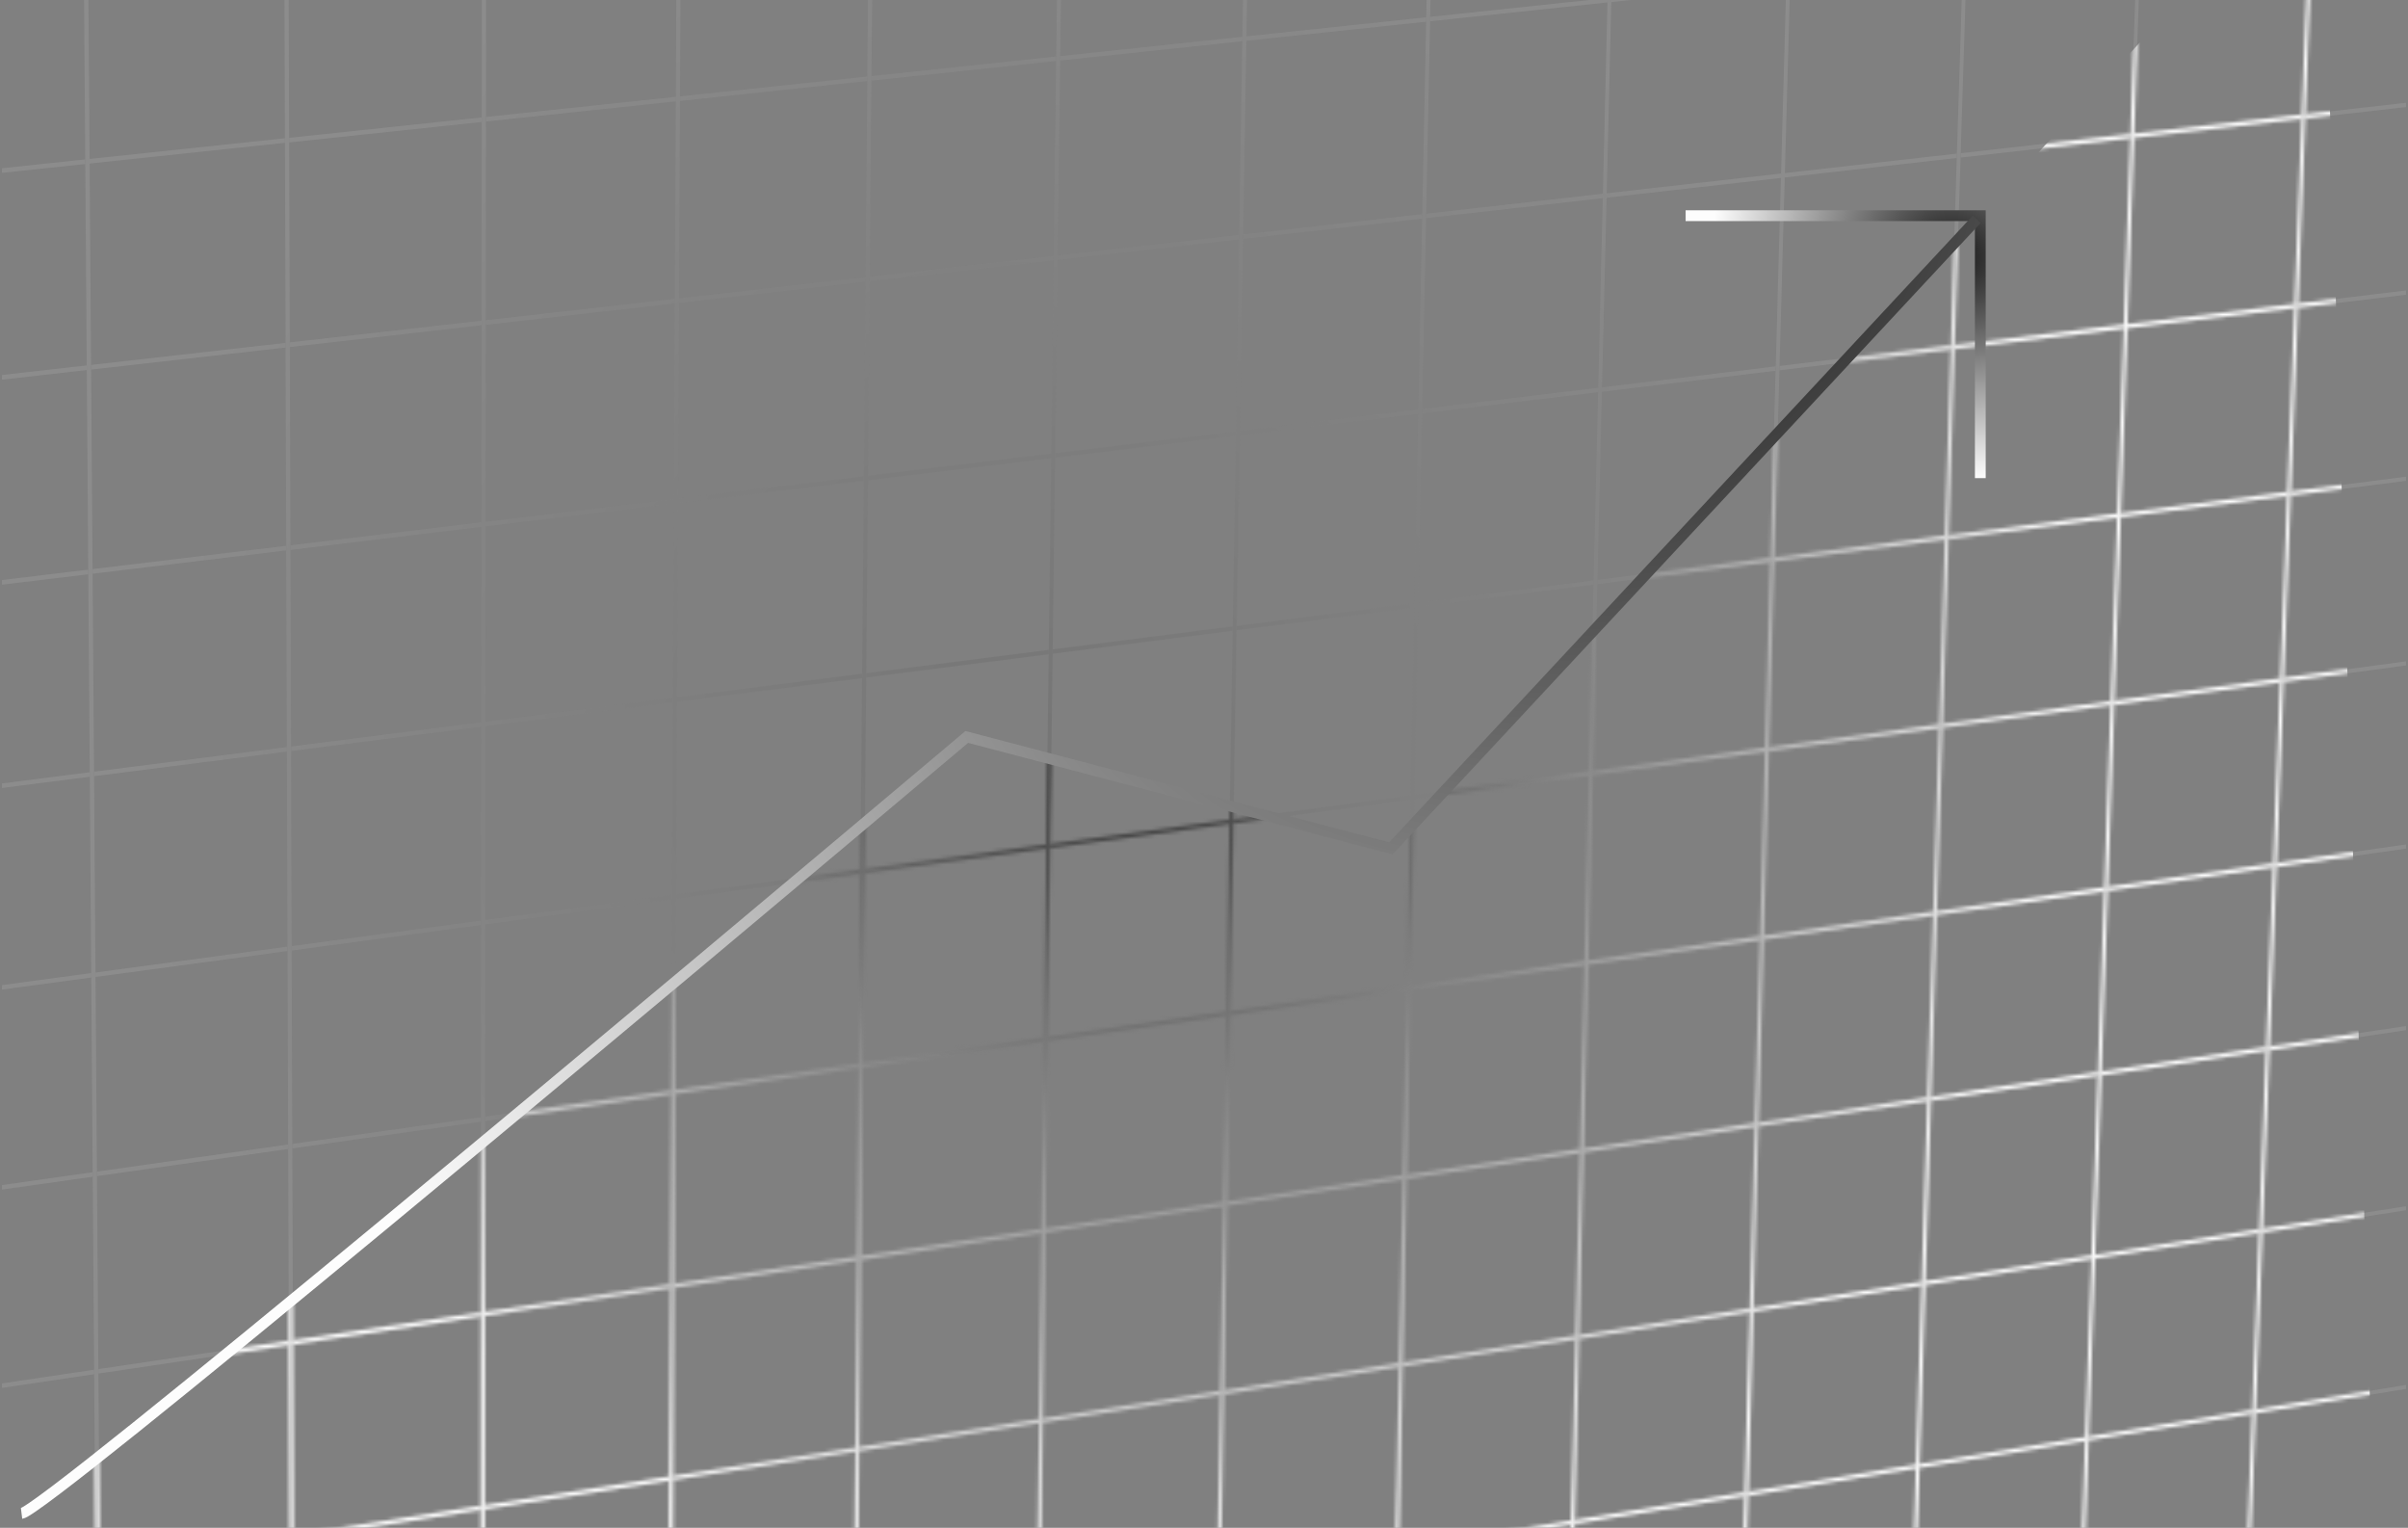 <svg xmlns="http://www.w3.org/2000/svg" width="670" height="425" fill="none" viewBox="0 0 670 425"><rect x="0" y="0" width="670" height="425" fill="#808080" stroke="none"/><g clip-path="url(#a)"><g opacity=".1"><path fill="url(#b)" d="m875.391-96.343.029-.592.964-.095-.036.592 43.479-4.295-2.944 50.432.46-.051-.065 1.146-.461.051L913.896.897l.46-.05-.066 1.16-.46.052-2.899 49.657.452-.059-.065 1.155-.453.058-2.878 49.307.453-.059-.066 1.125-.452.059-2.856 48.941.453-.058-.066 1.117-.453.059-2.834 48.576.453-.066-.066 1.125-.452.066-2.812 48.197.453-.066-.066 1.117-.453.066-2.79 47.861.445-.073-.065 1.088-.446.073-2.775 47.51.445-.073-.065 1.081-.446.073-2.753 47.167.445-.073-.066 1.095-.445.074-2.732 46.801.446-.08-.066 1.088-.445.08-2.71 46.481.446-.081-.059 1.06-.445.08-2.695 46.144.438-.08-.059 1.052-.438.08-2.673 45.816.438-.088-.058 1.066-.438.088-2.652 45.465.439-.088-.059 1.059-.438.088-2.637 45.158.438-.095-.058 1.03-.438.095-2.615 44.837.438-.095-.058 1.023-.438.095-2.6 44.515.431-.094-.059 1.037-.438.094-2.578 44.187.431-.094-.059 1.022-.431.095-2.563 43.895-40.718 9.538-.029.497-.906.212.029-.497-41.2 9.648-.021.497-.913.212.021-.497-41.696 9.765-.022.497-.913.212.022-.497-42.208 9.882-.021.504-.921.219.022-.504-42.704 9.999-.022.504-.95.219.022-.504-43.223 10.123-.022.503-.942.22.022-.504-43.763 10.247-.015.511-.957.226.015-.511-44.289 10.371-.015.511-.986.234.015-.511-44.837 10.495-.015.519-.993.234.014-.519-45.392 10.627-.014.518-.994.234.015-.519-45.962 10.766v.519l-1.029.241v-.519l-46.532 10.897v.526l-1.044.241v-.526l-47.123 11.036v.526l-1.037.241v-.526l-47.722 11.178v.52l-1.067.25v-.53L184.35 1020v.53l-1.08.25v-.53l-48.964 11.47v.53l-1.074.25v-.53l-49.628 11.62v.54l-1.08.25v-.54l-50.257 11.77v.54l-1.118.26v-.54l-50.92 11.93-.556-48.6-.57.13-.014-1.14.57-.13-.563-48.964-.57.125-.014-1.147.57-.124-.563-49.38-.577.124-.014-1.132.577-.124-.57-49.782-.577.117-.015-1.147.578-.116-.578-50.184-.576.117-.015-1.176.577-.117-.577-50.57-.577.117-.015-1.183.577-.117-.584-51.001-.584.109-.015-1.169.584-.109-.584-51.418-.584.11-.015-1.183.585-.11-.592-51.841-.584.102-.015-1.212.592-.102-.6-52.251-.59.103-.016-1.22.592-.102-.606-52.703-.592.095-.014-1.213.591-.095-.606-53.141-.591.095-.015-1.22.591-.095-.613-53.586-.599.087-.015-1.256.6-.088-.621-54.017-.6.087-.014-1.263.599-.088-.62-54.492-.607.08-.015-1.249.607-.08-.629-54.953-.606.081-.014-1.264.606-.08-.636-55.42-.606.073-.014-1.3.606-.073-.636-55.873-.613.073-.015-1.308.614-.073-.643-56.376-.614.065-.014-1.292.613-.066-.65-56.866 55.355-5.47v-.658l1.212-.117v.658l54.58-5.39v-.658l1.176-.117v.658l53.835-5.317v-.65l1.161-.117v.65l53.061-5.244v-.65l1.169-.117v.65l52.323-5.171v-.643l1.154-.117v.643l51.6-5.098v-.643l1.118-.11v.644l50.899-5.033v-.635l1.132-.11v.636l50.205-4.96.015-.628 1.102-.11-.014.629 49.54-4.893.015-.629 1.066-.102-.014.628 48.876-4.827.014-.621 1.074-.11-.015.621 48.234-4.762.021-.62 1.06-.103-.022.62 47.597-4.703.022-.613 1.03-.102-.022.613 46.992-4.645.022-.614 1.015-.102-.022.614 46.364-4.58.021-.606 1.016-.102-.022.606 45.757-4.52.029-.607.986-.095-.029.606 45.187-4.462.03-.6.971-.094-.029.599 44.596-4.404.029-.6.979-.094-.029.599zm45.451-5.661L-33.312-7.889l12.416 1077.079L864.53 861.733l56.303-963.737"/><path fill="url(#c)" d="m30.79 1006.44-51.126 11.64-.57.14.015 1.14.57-.14 51.118-11.65v-1.13m51.57-11.764-50.453 11.494v1.13l50.461-11.499v-1.125m50.906-11.598-49.818 11.357v1.125l49.818-11.357v-1.117m50.235-11.452-49.161 11.203v1.118l49.153-11.211v-1.11m49.614-11.307-48.533 11.058v1.11l48.518-11.065v-1.103M282.1 949.16l-47.912 10.919v1.103l47.898-10.926zm48.343-11.014-47.306 10.78-.014 1.096 47.298-10.787.022-1.096m47.751-10.875-46.714 10.641-.022 1.096 46.707-10.649.022-1.088m47.159-10.744-46.129 10.51-.022 1.088 46.122-10.517zm46.554-10.612-45.553 10.378-.029 1.081 45.553-10.385zm45.991-10.481-44.998 10.255-.029 1.073 44.99-10.261.037-1.074m45.428-10.342-44.442 10.13-.037 1.067 44.436-10.131.036-1.066m44.888-10.232-43.917 10.006-.036 1.066 43.917-10.013.043-1.059m44.304-10.094-43.369 9.882-.043 1.059 43.368-9.889zm43.8-9.984-42.843 9.765-.044 1.052 42.843-9.773zm43.282-9.86-42.354 9.648-.044 1.045 42.346-9.656.052-1.044m42.74-9.736-41.827 9.531-.052 1.045 41.828-9.539zm42.252-9.626-41.339 9.422-.051 1.037 41.332-9.422.058-1.03m42.193-9.626-.431.095-40.849 9.312-.058 1.03 40.849-9.312.431-.095.058-1.023"/><path fill="url(#d)" d="m30.415 956.598-51.33 11.371-.57.125.015 1.146.57-.124 51.33-11.379v-1.139m51.776-11.474-50.658 11.225v1.14l50.658-11.233zm51.103-11.321-50.015 11.08v1.132l50.015-11.087zm50.432-11.174-49.351 10.933v1.125l49.343-10.941v-1.117m49.811-11.036-48.715 10.794v1.118l48.708-10.802v-1.118m49.168-10.882-48.095 10.656v1.118l48.08-10.664zm48.518-10.751-47.481 10.525-.015 1.11 47.481-10.525.015-1.103m47.926-10.626-46.882 10.385-.022 1.103 46.882-10.393zm47.328-10.488-46.298 10.254-.022 1.095 46.291-10.261zm46.721-10.35-45.721 10.13-.029 1.089 45.714-10.138.029-1.081m46.166-10.225-45.151 10.006-.029 1.081 45.151-10.013.037-1.081m45.582-10.094-44.596 9.882-.037 1.081 44.596-9.889zm45.026-9.984-44.07 9.765-.036 1.074 44.063-9.772zm44.472-9.852-43.515 9.64-.044 1.067 43.515-9.648zm43.946-9.736-42.989 9.524-.044 1.059 42.989-9.531.044-1.059m43.42-9.612-42.492 9.414-.044 1.059 42.485-9.421zm42.88-9.502-41.967 9.297-.051 1.052 41.967-9.305zm42.39-9.393-41.47 9.188-.051 1.045 41.463-9.195zm42.325-9.377-.431.095-40.981 9.078-.058 1.037 40.973-9.086.438-.095.059-1.037"/><path fill="url(#e)" d="m30.052 906.368-52.12 11.218.015 1.132L30.06 907.5v-1.132m51.98-11.189-50.863 10.948v1.125l50.863-10.948zm51.315-11.043-50.212 10.809v1.125l50.212-10.809v-1.118m50.629-10.904-49.541 10.663v1.117l49.541-10.67zm49.986-10.759-48.905 10.525v1.11l48.89-10.532v-1.103m49.366-10.619-48.277 10.386v1.103l48.262-10.393zm48.708-10.481-47.664 10.255-.014 1.095 47.656-10.262.014-1.088m48.109-10.349-47.057 10.13-.015 1.088 47.05-10.13zm47.496-10.225-46.466 9.999-.022 1.08 46.459-10.005.029-1.081m46.889-10.079-45.881 9.874-.029 1.081 45.881-9.882zm46.327-9.97-45.312 9.751-.029 1.073 45.312-9.758.037-1.066m45.735-9.845-44.757 9.633-.036 1.067 44.749-9.634.037-1.059m45.202-9.736-44.224 9.517-.036 1.059 44.216-9.524.044-1.059m44.618-9.59-43.669 9.4-.044 1.059 43.662-9.4.043-1.051m44.1-9.502-43.135 9.283-.044 1.051 43.135-9.29zm43.566-9.371-42.631 9.174-.044 1.044 42.631-9.181.051-1.037m43.019-9.261-42.106 9.064-.051 1.037 42.106-9.064.051-1.03m42.529-9.158-41.602 8.954-.051 1.03 41.602-8.962.058-1.03m42.449-9.129-.438.095-41.113 8.844-.058 1.03 41.105-8.852.438-.095.058-1.022"/><path fill="url(#f)" d="m29.685 855.733-51.754 10.802-.577.117.015 1.147.577-.117 51.746-10.81v-1.139m52.192-10.897-51.067 10.663v1.14l51.067-10.671zm51.512-10.758L82.98 844.602v1.132l50.409-10.531v-1.125m50.833-10.612-49.737 10.385v1.125l49.73-10.393v-1.117m50.198-10.474-49.095 10.247v1.118l49.08-10.255v-1.11m49.548-10.349-48.459 10.115v1.111l48.445-10.123zm48.891-10.203-47.839 9.991-.015 1.103 47.839-9.991.015-1.096m48.284-10.086-47.232 9.86-.015 1.095 47.225-9.867.022-1.096m47.671-9.947-46.634 9.736-.022 1.095 46.634-9.743.029-1.088m47.05-9.824-46.049 9.612-.029 1.088 46.049-9.619zm46.488-9.706-45.48 9.495-.029 1.081 45.472-9.502zm45.911-9.582-44.91 9.377-.037 1.074 44.91-9.385zm45.348-9.473-44.377 9.268-.037 1.066 44.377-9.268.044-1.066m44.764-9.342-43.814 9.152-.044 1.066 43.814-9.151.044-1.059m44.246-9.247-43.282 9.035-.044 1.059 43.282-9.042zm43.705-9.129-42.778 8.932-.044 1.052 42.771-8.94zm43.171-9.013-42.244 8.823-.051 1.044 42.244-8.823.051-1.037m42.668-8.91-41.74 8.713-.051 1.045 41.733-8.721zm42.595-8.896-.438.095-41.244 8.611-.058 1.037 41.243-8.618.439-.095z"/><path fill="url(#g)" d="m29.31 804.666-52.543 10.626.015 1.176 52.535-10.634v-1.168m52.403-10.605L30.45 804.432v1.168l51.271-10.378zm51.724-10.459-50.614 10.24v1.161l50.614-10.247zm51.024-10.32-49.935 10.101v1.154l49.927-10.108v-1.147m50.388-10.196-49.285 9.969v1.147l49.27-9.977v-1.139m49.746-10.057-48.65 9.838v1.139l48.635-9.845zm49.073-9.933-48.022 9.714-.014 1.132 48.014-9.721.014-1.125m48.475-9.802-47.408 9.59-.022 1.125 47.408-9.597zm47.846-9.677-46.809 9.473-.022 1.117 46.802-9.472zm47.225-9.553-46.217 9.349-.03 1.117 46.211-9.356.029-1.11m46.663-9.444-45.641 9.232-.029 1.11 45.633-9.239zm46.071-9.319-45.071 9.115-.036 1.103 45.071-9.123zm45.509-9.203-44.53 9.006-.037 1.095 44.53-9.012.044-1.089m44.918-9.093-43.968 8.896-.044 1.088 43.96-8.903.044-1.081m44.407-8.976-43.428 8.786-.044 1.081 43.428-8.793.051-1.081m43.844-8.867-42.917 8.684-.051 1.081 42.916-8.691zm43.31-8.764-42.383 8.574-.051 1.074 42.383-8.582.058-1.066m42.8-8.662-41.879 8.472-.059 1.066 41.872-8.479.058-1.059m42.748-8.64-.438.087-41.375 8.37-.058 1.059 41.375-8.377.438-.088.058-1.059"/><path fill="url(#h)" d="m28.92 753.212-52.177 10.218-.577.117.015 1.183.577-.117 52.17-10.225v-1.176m52.622-10.298-51.476 10.079v1.176l51.484-10.086v-1.169m51.921-10.166-50.819 9.947v1.169l50.819-9.955zm51.228-10.028-50.132 9.816v1.161l50.125-9.823v-1.154m50.584-9.904-49.474 9.685v1.154l49.467-9.692v-1.147m49.921-9.772-48.833 9.56v1.147l48.818-9.568zm49.263-9.648-48.204 9.436-.015 1.139 48.197-9.443zm48.642-9.524-47.583 9.319-.022 1.132 47.583-9.319zm48.028-9.4-46.976 9.195-.022 1.132 46.977-9.202.029-1.125m47.393-9.283-46.385 9.079-.029 1.124 46.385-9.085zm46.824-9.166-45.801 8.969-.03 1.117 45.801-8.976.037-1.11m46.225-9.049-45.232 8.852-.036 1.11 45.224-8.859.036-1.103m45.677-8.94-44.691 8.75-.036 1.103 44.684-8.757zm45.078-8.83-44.121 8.64-.044 1.096 44.114-8.648.044-1.095m44.552-8.713-43.581 8.53-.043 1.096 43.573-8.538zm44.005-8.612-43.063 8.429-.051 1.088 43.063-8.436zm43.456-8.508-42.529 8.326-.051 1.081 42.522-8.334zm42.946-8.407-42.011 8.224-.058 1.074 42.01-8.231zm42.879-8.399-.438.088-41.514 8.129-.058 1.066 41.506-8.129.439-.088.058-1.066"/><path fill="url(#i)" d="m28.552 701.337-52.389 9.911-.584.109.014 1.169.585-.11 52.389-9.918v-1.161m52.827-9.999-51.688 9.78v1.161l51.695-9.787v-1.154m52.126-9.86-51.023 9.656v1.154l51.023-9.663zm51.432-9.736-50.329 9.524v1.147l50.322-9.531v-1.147m50.782-9.597-49.672 9.4v1.147l49.658-9.407v-1.14m50.132-9.48-49.022 9.276v1.139l49.007-9.283zm49.438-9.356-48.386 9.152-.015 1.132 48.387-9.159.021-1.125m48.825-9.239-47.766 9.035-.021 1.124 47.758-9.041.022-1.118m48.211-9.122-47.152 8.925-.022 1.117 47.152-8.925.029-1.11m47.569-9.005-46.553 8.808-.029 1.11 46.553-8.815zm46.992-8.889-45.969 8.699-.03 1.103 45.97-8.706.036-1.096m46.393-8.779-45.392 8.589-.037 1.096 45.392-8.597.037-1.095m45.823-8.662-44.845 8.487-.036 1.095 44.844-8.494.044-1.088m45.231-8.56-44.274 8.377-.044 1.088 44.267-8.384.044-1.081m44.706-8.458-43.727 8.275-.044 1.081 43.727-8.282.051-1.074m44.15-8.355-43.208 8.173-.051 1.073 43.208-8.18zm43.596-8.253-42.668 8.07-.051 1.067 42.668-8.078.058-1.059m43.084-8.151-42.149 7.976-.058 1.059 42.149-7.983.058-1.059m43.011-8.129-.438.08-41.645 7.881-.058 1.059 41.645-7.888.438-.08z"/><path fill="url(#j)" d="m28.166 649.049-52.608 9.604-.584.11.014 1.183.584-.11 52.601-9.611v-1.176m53.046-9.685-51.9 9.473v1.176l51.908-9.48v-1.169m52.338-9.56-51.228 9.356v1.168l51.228-9.363zm51.636-9.422-50.526 9.225v1.161l50.526-9.232zm50.972-9.312-49.862 9.1v1.154l49.855-9.107v-1.147m50.315-9.181-49.212 8.984v1.146l49.197-8.99zm49.635-9.063-48.569 8.866-.014 1.139 48.569-8.873.022-1.132m49.007-8.947-47.948 8.757-.022 1.132 47.941-8.757.022-1.125m48.386-8.845-47.327 8.64-.022 1.125 47.327-8.647.03-1.118m47.743-8.713-46.728 8.531-.029 1.117 46.721-8.538.029-1.117m47.167-8.604-46.137 8.421-.029 1.117 46.13-8.428zm46.575-8.501-45.552 8.318-.037 1.11 45.553-8.326zm45.984-8.4-45.005 8.217-.036 1.103 44.997-8.224zm45.4-8.289-44.429 8.114-.043 1.096 44.42-8.115.044-1.088m44.859-8.195-43.88 8.012-.044 1.089 43.873-8.02zm44.304-8.085-43.354 7.917-.052 1.081 43.355-7.924.051-1.081m43.741-7.983-42.813 7.815-.052 1.074 42.807-7.823.058-1.073m43.231-7.881-42.288 7.72-.059 1.074 42.288-7.728zm43.157-7.881-.446.081-41.777 7.625-.058 1.066 41.777-7.632.445-.081z"/><path fill="url(#k)" d="m27.783 596.308-52.828 9.29-.591.103.014 1.212 53.405-9.4zm53.272-9.37-52.111 9.166v1.205l52.119-9.174v-1.197m52.549-9.247L82.18 586.74v1.198l51.432-9.056zm51.841-9.115-50.731 8.925v1.191l50.724-8.932v-1.184m51.184-9.005-50.059 8.808v1.183l50.052-8.808v-1.176m50.512-8.888-49.402 8.691v1.176l49.387-8.699zm49.825-8.765-48.759 8.575-.015 1.168 48.752-8.581zm49.197-8.655-48.131 8.465-.021 1.162 48.123-8.473.022-1.154m48.569-8.537-47.51 8.355-.022 1.154 47.503-8.363zm47.927-8.429-46.897 8.246-.029 1.147 46.897-8.253zm47.335-8.326-46.305 8.144-.03 1.139 46.298-8.151.037-1.139m46.736-8.217-45.721 8.041-.037 1.14 45.714-8.049.036-1.132m46.159-8.114-45.165 7.946-.037 1.132 45.158-7.946.044-1.125m45.553-8.019-44.581 7.844-.044 1.125 44.581-7.845.044-1.117m45.005-7.924-44.026 7.741-.044 1.118 44.026-7.749.051-1.11m44.45-7.823-43.5 7.655-.051 1.11 43.5-7.662zm43.888-7.72-42.953 7.552-.051 1.103 42.953-7.559.058-1.096m43.369-7.625-42.427 7.465-.058 1.095 42.427-7.471.058-1.096m43.296-7.61-.446.08-41.915 7.369-.059 1.096 41.916-7.377.446-.08.065-1.088"/><path fill="url(#l)" d="m27.383 543.151-53.046 8.976-.592.102.015 1.22.591-.103 53.047-8.983v-1.212m53.477-9.05-52.33 8.852v1.213l52.33-8.859zm52.776-8.925-51.644 8.735v1.206l51.644-8.743zm52.046-8.808-50.936 8.618v1.198l50.928-8.625v-1.191m51.389-8.684-50.256 8.502v1.19l50.249-8.509v-1.183m50.709-8.582-49.599 8.392v1.183l49.584-8.399zm50.015-8.457-48.949 8.282-.015 1.176 48.942-8.29.022-1.176m49.387-8.348-48.313 8.173-.022 1.169 48.306-8.18.022-1.169m48.752-8.238-47.686 8.063-.022 1.161 47.686-8.07.029-1.162m48.094-8.129-47.072 7.961-.029 1.162 47.072-7.969zm47.511-8.034-46.474 7.859-.029 1.154 46.473-7.866.037-1.147m46.897-7.931-45.882 7.763-.036 1.147 45.881-7.764.037-1.139m46.312-7.844-45.327 7.669-.036 1.139 45.319-7.676zm45.713-7.735-44.742 7.567-.044 1.132 44.735-7.574.044-1.125m45.173-7.639-44.18 7.471-.043 1.125 44.179-7.479.051-1.117m44.596-7.545-43.654 7.384-.051 1.117 43.647-7.391.051-1.11m44.048-7.45-43.099 7.289-.051 1.11 43.099-7.296.058-1.11m43.516-7.347-42.573 7.201-.059 1.11 42.566-7.209.058-1.102m43.442-7.348-.445.073-42.055 7.114-.058 1.103 42.054-7.121.446-.073.066-1.096"/><path fill="url(#m)" d="m26.996 489.56-53.273 8.648-.592.095.015 1.212.591-.095 53.266-8.655v-1.205m53.71-8.72-52.542 8.53v1.206l52.55-8.538v-1.198m52.981-8.604-51.856 8.421v1.198l51.856-8.428zm52.257-8.479-51.14 8.304v1.19l51.133-8.311v-1.183m51.593-8.378-50.461 8.195v1.183l50.446-8.202v-1.176m50.914-8.26-49.789 8.085v1.176l49.774-8.093zm50.205-8.158-49.139 7.975-.015 1.169 49.132-7.983zm49.577-8.049-48.496 7.873-.022 1.162 48.489-7.881.022-1.154m48.941-7.939-47.868 7.771-.022 1.154 47.861-7.778zm48.277-7.844-47.247 7.669-.029 1.147 47.247-7.677zm47.686-7.742-46.641 7.574-.029 1.139 46.641-7.581.036-1.132m47.065-7.639-46.05 7.478-.036 1.133 46.042-7.479.036-1.125m46.488-7.552-45.487 7.384-.037 1.125 45.48-7.392zm45.874-7.45-44.895 7.289-.044 1.118 44.895-7.297.044-1.117m45.319-7.348-44.333 7.202-.044 1.117 44.333-7.201.052-1.11m44.749-7.275-43.8 7.114-.051 1.11 43.8-7.114.051-1.102m44.194-7.187-43.245 7.019-.051 1.102 43.238-7.026zm43.661-7.085-42.711 6.939-.059 1.095 42.712-6.938.058-1.088m43.574-7.085-.446.073-42.193 6.851-.058 1.088 42.186-6.858.445-.073z"/><path fill="url(#n)" d="m26.595 435.523-53.5 8.319-.591.095.014 1.22.592-.095 53.492-8.326v-1.213m53.93-8.384-52.762 8.202v1.212l52.77-8.209v-1.205m53.199-8.275-52.068 8.1v1.205l52.068-8.107zm52.469-8.158-51.344 7.983v1.197l51.344-7.99zm51.79-8.056-50.658 7.88v1.191l50.651-7.888v-1.183m51.103-7.947-49.986 7.772v1.183l49.972-7.779zm50.41-7.836-49.329 7.668-.014 1.176 49.321-7.676zm49.76-7.742-48.679 7.574-.022 1.168 48.679-7.574.022-1.161m49.117-7.647-48.044 7.472-.021 1.161 48.043-7.479.029-1.154m48.452-7.537-47.422 7.376-.029 1.154 47.422-7.383zm47.861-7.443-46.816 7.282-.029 1.147 46.808-7.289zm47.24-7.347-46.217 7.187-.037 1.139 46.21-7.194.037-1.132m46.655-7.253-45.647 7.1-.037 1.132 45.64-7.107zm46.035-7.157-45.056 7.004-.044 1.125 45.049-7.012.044-1.124m45.487-7.063-44.487 6.917-.043 1.124 44.486-6.924.051-1.117m44.91-6.99-43.953 6.837-.051 1.117 43.946-6.843.051-1.111m44.34-6.894-43.391 6.748-.051 1.11 43.391-6.755.059-1.103m43.807-6.807-42.858 6.668-.058 1.103 42.85-6.668.058-1.096m43.727-6.807-.445.073-42.332 6.581-.058 1.095 42.331-6.588.446-.073.066-1.088"/><path fill="url(#o)" d="m26.192 381.017-53.726 7.982-.599.088.015 1.256.599-.087 53.718-7.991v-1.248m54.157-8.049-52.981 7.873v1.249l52.988-7.88v-1.235m53.419-7.946-52.28 7.771v1.234l52.28-7.778zm52.681-7.83-51.557 7.662v1.227l51.549-7.669v-1.22m52.002-7.727-50.862 7.559v1.22l50.855-7.566v-1.213m51.308-7.625-50.183 7.457v1.213l50.168-7.465zm50.607-7.515-49.519 7.362-.014 1.205 49.518-7.369.022-1.198m49.95-7.428-48.869 7.26-.022 1.198 48.862-7.268.022-1.19m49.306-7.326-48.225 7.165-.022 1.191 48.226-7.172.029-1.184m48.635-7.223-47.605 7.077-.03 1.184 47.598-7.078.029-1.176m48.044-7.15-46.992 6.982-.036 1.176 46.984-6.989.036-1.176m47.423-7.041-46.386 6.895-.036 1.168 46.378-6.902.044-1.168m46.816-6.946-45.808 6.807-.044 1.161 45.808-6.814.044-1.161m46.196-6.858-45.217 6.719-.044 1.161 45.209-6.726zm45.64-6.785-44.647 6.631-.051 1.154 44.64-6.639.051-1.146m45.078-6.698-44.107 6.551-.051 1.147 44.099-6.558zm44.486-6.61-43.537 6.471-.058 1.14 43.537-6.479zm43.954-6.529-42.997 6.391-.058 1.132 42.996-6.398zm43.872-6.522-.452.065-42.471 6.311-.066 1.125 42.471-6.318.453-.066z"/><path fill="url(#p)" d="m25.782 326.079-53.952 7.64-.599.088.015 1.263.599-.088 53.944-7.646v-1.257m54.383-7.705-53.207 7.537v1.257l53.207-7.545zm53.653-7.596-52.499 7.435v1.249l52.499-7.442zm52.9-7.493-51.768 7.333v1.241l51.76-7.34v-1.234m52.207-7.399-51.067 7.231v1.234l51.06-7.238v-1.227m51.512-7.289-50.38 7.136v1.227l50.366-7.143zm50.804-7.201-49.716 7.04-.014 1.22 49.708-7.048zm50.147-7.099-49.059 6.945-.021 1.213 49.051-6.953.022-1.205m49.496-7.012-48.415 6.858-.022 1.205 48.408-6.865zm48.833-6.916-47.781 6.77-.029 1.198 47.78-6.778.037-1.19m48.204-6.829-47.16 6.682-.029 1.191 47.16-6.69.036-1.183m47.583-6.742-46.553 6.596-.037 1.183 46.554-6.603.044-1.176m46.969-6.653-45.976 6.515-.044 1.175 45.977-6.522zm46.371-6.566-45.377 6.427-.044 1.169 45.37-6.435zm45.794-6.486-44.801 6.347-.051 1.161 44.801-6.354zm45.224-6.405-44.26 6.266-.051 1.154 44.253-6.273zm44.64-6.325-43.691 6.186-.058 1.147 43.683-6.194.059-1.139m44.113-6.245-43.142 6.114-.059 1.139 43.143-6.121.066-1.132m44.004-6.237-.453.066-42.616 6.033-.066 1.132 42.609-6.04.453-.066.066-1.125"/><path fill="url(#q)" d="m25.388 270.682-54.178 7.296-.606.081.014 1.249.606-.081 54.179-7.303v-1.242m54.602-7.355-53.434 7.194v1.242l53.434-7.201zm53.871-7.252-52.717 7.099v1.234l52.717-7.106zm53.112-7.15-51.98 6.996v1.227l51.973-7.004v-1.219m52.426-7.056-51.272 6.902v1.22l51.264-6.909v-1.213m51.717-6.96-50.585 6.807v1.212l50.571-6.814zm51.002-6.866-49.913 6.72-.015 1.205 49.906-6.727zm50.344-6.777-49.249 6.631-.022 1.198 49.241-6.639.022-1.19m49.687-6.69-48.599 6.544-.021 1.19 48.591-6.551zm49.007-6.596-47.963 6.457-.029 1.183 47.956-6.464.029-1.176m48.401-6.514-47.335 6.376-.029 1.176 47.335-6.384.036-1.168m47.759-6.435-46.729 6.288-.036 1.169 46.721-6.296zm47.152-6.347-46.144 6.216-.044 1.161 46.137-6.216.044-1.154m46.539-6.273-45.538 6.127-.044 1.154 45.531-6.135zm45.954-6.186-44.961 6.054-.051 1.147 44.954-6.062.051-1.139m45.392-6.106-44.413 5.981-.052 1.14 44.407-5.989zm44.793-6.033-43.836 5.901-.059 1.132 43.837-5.908.058-1.132m44.253-5.953-43.289 5.828-.058 1.132 43.289-5.835zm44.158-5.945-.453.058-42.756 5.756-.058 1.124 42.755-5.762.453-.059.066-1.117"/><path fill="url(#r)" d="m24.977 214.814-54.412 6.938-.607.08.015 1.264.606-.08 54.405-6.946v-1.256m54.843-6.997-53.66 6.843v1.257l53.66-6.851zm54.098-6.902-52.937 6.748v1.249l52.937-6.763v-1.241m53.331-6.793-52.192 6.654v1.241l52.185-6.668v-1.234m52.637-6.705-51.483 6.566v1.234l51.468-6.573v-1.227m51.937-6.624-50.79 6.478v1.22l50.775-6.486zm51.198-6.53-50.103 6.391-.014 1.212 50.102-6.398.022-1.205m50.534-6.442-49.438 6.303-.022 1.206 49.431-6.311.022-1.198m49.877-6.361-48.782 6.223-.021 1.197 48.781-6.23.029-1.19m49.19-6.281-48.146 6.142-.029 1.191 48.138-6.15.03-1.183m48.576-6.194-47.517 6.062-.03 1.184 47.511-6.07zm47.941-6.113-46.897 5.982-.036 1.176 46.897-5.989.043-1.169m47.313-6.033-46.312 5.909-.044 1.169 46.305-5.916.044-1.162m46.707-5.959-45.699 5.828-.044 1.161 45.699-5.835.051-1.162m46.115-5.872-45.114 5.756-.051 1.153 45.114-5.762.051-1.154m45.538-5.806-44.566 5.682-.051 1.154 44.559-5.69zm44.947-5.734-43.99 5.609-.058 1.147 43.982-5.616.059-1.14m44.413-5.66-43.435 5.543-.058 1.14 43.435-5.544.065-1.132m44.297-5.66-.453.058-42.901 5.471-.066 1.132 42.894-5.478.453-.058.066-1.125"/><path fill="url(#s)" d="m24.556 158.454-55.252 6.653.015 1.3 55.245-6.66v-1.293m55.076-6.632-53.886 6.486v1.292l53.886-6.492v-1.279m54.317-6.544-53.155 6.398v1.278l53.155-6.405zm53.558-6.449-52.411 6.311v1.27l52.404-6.317v-1.264m52.849-6.361-51.695 6.222v1.264l51.68-6.23zm52.126-6.281-50.994 6.142v1.256l50.979-6.149zm51.403-6.187-50.308 6.055-.014 1.249 50.3-6.062zm50.738-6.113-49.635 5.975-.022 1.241 49.628-5.981.022-1.235m50.074-6.025-48.971 5.894-.022 1.234 48.971-5.901.029-1.227m49.372-5.945-48.328 5.821-.029 1.227 48.321-5.829zm48.752-5.873-47.692 5.741-.037 1.22 47.685-5.748.037-1.212m48.124-5.792-47.072 5.667-.037 1.213 47.065-5.675zm47.495-5.719-46.48 5.595-.044 1.205 46.473-5.602.044-1.198m46.875-5.646-45.867 5.522-.044 1.198 45.859-5.53zm46.283-5.572-45.276 5.448-.051 1.19 45.276-5.455zm45.699-5.5-44.721 5.383-.051 1.183 44.721-5.39.058-1.176m45.1-5.434-44.136 5.317-.058 1.176 44.136-5.324zm44.552-5.368-43.588 5.251-.058 1.169 43.58-5.251.066-1.162m44.457-5.353-.453.058-43.04 5.186-.066 1.16 43.041-5.192.453-.058z"/><path fill="url(#t)" d="m24.133 101.641-54.887 6.215-.614.073.015 1.307.613-.073 54.88-6.222v-1.3m55.317-6.26-54.112 6.128v1.3l54.12-6.135v-1.293M134 89.203l-53.382 6.04v1.292L134 90.481v-1.286m53.777-6.076-52.623 5.96v1.285l52.623-5.967v-1.271m53.061-6.018-51.907 5.88v1.27l51.892-5.887v-1.263m52.353-5.924-51.199 5.8v1.263l51.184-5.806zm51.607-5.842-50.505 5.718-.014 1.257 50.497-5.726zm50.936-5.77-49.826 5.638-.022 1.249 49.826-5.646zm50.256-5.69-49.161 5.566-.022 1.241 49.161-5.572.029-1.235m49.57-5.609-48.511 5.492-.029 1.235 48.503-5.5zm48.934-5.544-47.875 5.42-.036 1.227 47.868-5.427.036-1.22m48.306-5.463-47.247 5.347-.036 1.22 47.239-5.354zm47.664-5.397-46.648 5.28-.044 1.213 46.648-5.288zm47.035-5.324-46.027 5.214-.044 1.206 46.027-5.215.052-1.198m46.443-5.266L688.5 26.428l-.051 1.198 45.436-5.15zm45.86-5.193-44.881 5.084-.051 1.19 44.874-5.09zm45.261-5.127-44.29 5.018-.058 1.183 44.289-5.025zm44.705-5.061-43.734 4.951-.058 1.176 43.726-4.959zM914.365.858l-.46.05-43.186 4.887-.066 1.169 43.186-4.894.461-.051z"/><path fill="url(#u)" d="m23.721 44.343-55.12 5.843-.614.066.014 1.292 55.727-5.916v-1.285m55.544-5.887-54.346 5.755v1.286l54.346-5.77v-1.278m54.785-5.792L80.448 38.34v1.278l53.609-5.69zm53.996-5.726-52.842 5.602v1.27l52.842-5.608zm53.28-5.646-52.119 5.522v1.263l52.104-5.529v-1.256m52.565-5.565-51.404 5.448-.014 1.257 51.403-5.456zm51.811-5.492-50.709 5.375-.014 1.249 50.702-5.383.021-1.234m51.141-5.427-50.023 5.303-.022 1.234 50.015-5.31.022-1.227m50.461-5.346-49.351 5.23-.022 1.226L447.266.682l.029-1.22m49.753-5.273L448.354-.648l-.029 1.22 48.694-5.163.036-1.213m49.11-5.207-48.051 5.09-.036 1.213 48.05-5.098zm48.481-5.142-47.422 5.025-.037 1.205 47.415-5.032zm47.846-5.069-46.823 4.96-.044 1.197 46.816-4.966.044-1.19m47.211-4.997L643.5-21.324l-.044 1.19 46.196-4.9.051-1.184m46.605-4.944-45.604 4.835-.051 1.183 45.596-4.842.051-1.176m46.028-4.872-45.034 4.77-.052 1.175 45.035-4.776.058-1.169m45.414-4.813-44.442 4.711-.059 1.169 44.443-4.718zm44.859-4.754-43.88 4.652-.059 1.161 43.881-4.66.065-1.153m44.743-4.74-.461.05-43.332 4.595-.066 1.154 43.333-4.602.46-.05z"/><path fill="url(#v)" d="m876.398-97.029-.964.095-.037.592-2.79 50.738-.065 1.154L869.766 5.9l-.065 1.169-2.754 49.95-.066 1.16-2.731 49.6-.066 1.132-2.71 49.219-.058 1.125-2.695 48.861-.066 1.132-2.673 48.474-.058 1.125-2.652 48.138-.065 1.096-2.63 47.78-.058 1.088-2.615 47.43-.065 1.096-2.593 47.064-.059 1.089-12.927 234.563-.058 1.037-2.484 45.071-.058 1.03-2.469 44.749-.058 1.037-2.447 44.421-.051 1.03-2.432 44.114-.029.496.905-.211.029-.497 2.433-44.114.058-1.03 4.974-90.192.058-1.03 2.491-45.071.051-1.03 12.949-234.534.059-1.096 2.592-47.05.066-1.102 2.615-47.423.058-1.088 2.637-47.773.066-1.103 2.651-48.124.066-1.125 2.673-48.474.065-1.132 2.695-48.847.059-1.124 2.717-49.22.066-1.132 2.731-49.584.066-1.161 2.761-49.95.058-1.168 2.783-50.344.065-1.154 2.798-50.731z"/><path fill="url(#w)" d="m831.396-92.588-.979.095-.029.6-2.644 51.044-.066 1.161-2.621 50.651-.066 1.176-2.6 50.25-.066 1.168-10.401 200.696-.058 1.132-2.512 48.409-.051 1.103-2.491 48.05-.058 1.096-2.476 47.693-.059 1.11-2.454 47.32-.051 1.103-2.439 46.992-.059 1.073-2.417 46.648-.051 1.067-2.403 46.312-.051 1.074-2.389 45.954-.051 1.067-2.366 45.64-.059 1.044-2.344 45.312-.051 1.03-2.337 44.99-.052 1.045-2.315 44.647-.051 1.037-2.301 44.348-.029.497.921-.22.021-.496 2.301-44.341.058-1.037 2.316-44.64.051-1.044 2.337-44.983.051-1.03 2.359-45.312.051-1.037 2.367-45.64.058-1.067 2.381-45.947.059-1.073 2.402-46.305.059-1.067 2.417-46.648.059-1.066 2.439-46.992.059-1.096 2.454-47.32.059-1.102 2.475-47.693.058-1.096 2.491-48.043.058-1.103 2.513-48.401.058-1.132 10.416-200.674.058-1.169 2.614-50.242.059-1.176 2.629-50.644.059-1.168 2.651-51.03z"/><path fill="url(#x)" d="m785.823-88.086-.979.095-2.519 51.958-.059 1.169-4.981 102.689-.058 1.168-2.432 50.184-.051 1.146-2.418 49.804-.058 1.132-2.396 49.431-.058 1.147-2.374 49.029-.059 1.139-2.359 48.686-.058 1.11-2.344 48.329-.052 1.095-2.329 47.963-.052 1.118-2.308 47.583-.051 1.11-2.293 47.255-.058 1.073-4.587 94.546-.051 1.081-4.521 93.157-.044 1.052-8.896 183.365-.029.497.913-.212.022-.504 8.91-183.344.051-1.044 4.521-93.15.059-1.081 4.586-94.531.059-1.081 2.293-47.247.051-1.103 2.316-47.583.051-1.11 2.329-47.963.059-1.096 2.344-48.321.052-1.11 2.366-48.679.058-1.139 2.381-49.029.059-1.147 2.395-49.416.059-1.14 2.417-49.796.059-1.139 2.432-50.176.058-1.176 4.989-102.675.058-1.168z"/><path fill="url(#y)" d="m739.664-83.534-.994.095-.022.606-2.337 51.666-.051 1.176-2.315 51.272-.051 1.19-2.301 50.848-.051 1.183-13.672 302.889-.052 1.103-6.58 145.839-.051 1.088-2.133 47.167-.044 1.074-2.118 46.816-.044 1.088-2.096 46.459-.051 1.073-2.081 46.138-.052 1.051-2.066 45.794-.044 1.044-2.053 45.466-.051 1.059-2.037 45.114-.044 1.045-2.045 45.311.92-.211.022-.504 2.03-44.808.044-1.045 2.038-45.107.051-1.059 2.052-45.458.051-1.044 2.067-45.794.052-1.052 2.081-46.129.051-1.074 2.104-46.451.043-1.088 2.118-46.817.051-1.073 2.133-47.16.044-1.081 2.155-47.517.043-1.111 18.143-401.152.051-1.183 2.3-50.848.052-1.183 2.322-51.264.051-1.176 2.337-51.659z"/><path fill="url(#z)" d="m692.912-78.915-1.023.102-.022.607-2.169 51.987-.051 1.183-2.154 51.578-.044 1.198-2.14 51.155-.051 1.19-2.118 50.782-.044 1.162-2.104 50.388-.051 1.154-2.081 50.008-.051 1.161-2.075 49.606-.044 1.154-2.059 49.248-.044 1.125-2.038 48.876-.051 1.118-2.023 48.503-.044 1.125-2.008 48.131-.044 1.117-1.994 47.781-.051 1.095-1.979 47.43-.044 1.081-1.965 47.072-.044 1.095-1.95 46.707-.044 1.088-9.713 232.753-.022.504.949-.22.022-.504 3.82-91.441.051-1.066 5.858-140.223.043-1.088 1.958-46.7.043-1.095 1.965-47.072.051-1.081 1.98-47.423.043-1.088 2.002-47.78.043-1.118 2.009-48.116.051-1.125 2.03-48.503.044-1.118 2.045-48.875.044-1.118 2.06-49.248.044-1.147 2.074-49.606.051-1.154 2.089-50.008.051-1.147 2.103-50.388.051-1.154 2.119-50.782.051-1.19 4.345-103.916.051-1.184 2.17-51.98z"/><path fill="url(#A)" d="m645.524-74.242-1.008.102-.022.614-2.001 52.301-.051 1.198-1.987 51.892-.043 1.205-1.972 51.469-.044 1.19-11.723 306.468-5.689 148.615-.044 1.095-1.826 47.7-.036 1.081-1.812 47.342-.044 1.096-1.796 46.97-.044 1.088-1.782 46.634-.044 1.066-1.767 46.29-.044 1.059-1.76 45.948-.037 1.066-1.745 45.597-.044 1.059-1.731 45.282-.022.511.949-.226.015-.504 1.738-45.275.037-1.059 1.753-45.59.036-1.066 1.768-45.947.036-1.059 1.775-46.283.044-1.067 1.782-46.633.044-1.089 1.804-46.962.036-1.095 1.819-47.335.044-1.089 1.825-47.685.044-1.096 17.441-455.023.052-1.198 1.971-51.462.044-1.205 1.987-51.885.051-1.19 2.001-52.302z"/><path fill="url(#B)" d="m597.526-69.502-1.03.102-1.848 53.244-.043 1.205-1.812 52.213-.044 1.213-1.804 51.782-.036 1.198-1.789 51.403-.037 1.169-1.775 51.001-.044 1.161-1.752 50.607-.044 1.176-1.746 50.191-.036 1.168-1.739 49.826-.036 1.139-1.716 49.446-.044 1.125-1.702 49.073-.044 1.139-1.687 48.671-.037 1.132-1.679 48.329-.044 1.102-1.665 47.963-.037 1.089-1.658 47.605-.036 1.103-1.644 47.225-.036 1.095-4.923 141.771-.044 1.067-3.206 92.427-.022.511.957-.226.022-.511 8.187-235.236.044-1.095 1.643-47.218.037-1.103 1.658-47.598.036-1.096 1.673-47.955.036-1.103 1.688-48.321.036-1.125 1.694-48.671.044-1.139 1.702-49.066.044-1.125 1.723-49.446.037-1.132 1.738-49.818.037-1.168 1.753-50.191.036-1.168 1.76-50.6.044-1.161 1.775-50.994.044-1.176 1.789-51.389.037-1.205 1.804-51.775.044-1.213 1.818-52.206.044-1.198z"/><path fill="url(#C)" d="m548.892-64.692-1.059.102-.015.621-3.331 106.699-.036 1.22-1.629 52.104-.036 1.212-12.811 410.713-.036 1.132-1.52 48.606-.029 1.11-1.504 48.233-.037 1.096-1.49 47.868-.036 1.11-1.483 47.488-.036 1.103-1.468 47.152-.037 1.074-1.453 46.801-.037 1.067-1.446 46.451-.037 1.073-1.438 46.086-.03 1.074-1.431 45.757-.015.519.986-.234.015-.511 1.431-45.757.037-1.074 1.439-46.079.029-1.081 1.453-46.436.037-1.074 1.461-46.787.036-1.073 1.475-47.153.03-1.095 1.49-47.488.029-1.111 1.497-47.86.037-1.103 1.504-48.226.037-1.103 14.395-460.4.044-1.204 1.629-52.098.036-1.22 1.643-52.527.037-1.212 1.658-52.951z"/><path fill="url(#D)" d="m499.603-59.828-1.074.102-.014.629-1.468 53.287-.037 1.22-1.453 52.863-.037 1.227-1.446 52.426-.036 1.219-1.432 52.024-.036 1.191-1.425 51.622-.029 1.176-1.409 51.213-.037 1.19-1.402 50.797-.029 1.176-1.395 50.417-.03 1.154-1.38 50.023-.029 1.139-1.373 49.643-.03 1.154-1.358 49.241-.029 1.139-1.352 48.883-.029 1.111-1.336 48.51-.037 1.103-1.322 48.138-.029 1.118-1.322 47.758-.029 1.103-6.573 238.34.993-.234 6.595-238.31.029-1.11 1.322-47.745.03-1.117 1.336-48.131.029-1.103 1.337-48.503.036-1.117 1.352-48.876.029-1.14 1.358-49.234.037-1.154 1.373-49.635.029-1.139 1.388-50.023.029-1.147 1.395-50.409.029-1.184 1.41-50.782.029-1.19 1.417-51.213.036-1.176 1.425-51.615.036-1.183 1.439-52.024.029-1.22 1.454-52.418.029-1.22 1.468-52.863.029-1.213 1.475-53.287z"/><path fill="url(#E)" d="m449.656-54.9-1.074.11-6.441 269.366-.029 1.183-1.235 51.526-.022 1.198-1.226 51.095-.03 1.192-1.213 50.716-.029 1.154-1.198 50.329-.029 1.147-1.198 49.928-.029 1.161-1.183 49.526-.029 1.147-1.176 49.16-.022 1.125-1.169 48.781-.029 1.11-1.154 48.416-.029 1.125-1.147 48.022-.029 1.109-1.139 47.679-.03 1.088-1.132 47.313-.022 1.081-1.124 46.955-.022 1.088-1.118 46.59-.029 1.081-1.103 46.254-.014.518.993-.233.015-.519 1.11-46.247.022-1.08 1.117-46.583.029-1.088 1.125-46.955.029-1.074 1.132-47.313.03-1.088 1.139-47.671.029-1.109 1.154-48.015.029-1.125 1.162-48.409.021-1.11 1.176-48.781.022-1.117 1.183-49.161.03-1.147 1.183-49.518.029-1.162 1.198-49.92.029-1.147 1.205-50.322.029-1.154 2.498-104.186z"/><path fill="url(#F)" d="m399.039-49.902-1.103.11-.014.628-1.088 53.973-.022 1.235-1.089 53.528-.021 1.242-1.074 53.083-.022 1.234-1.066 52.681-.022 1.198-1.059 52.257-.022 1.191-1.052 51.841-.022 1.205-1.037 51.403-.022 1.198-1.037 51.023-.022 1.161-1.022 50.622-.022 1.154-1.016 50.227-.021 1.169-1.008 49.81-.022 1.162-4.017 198.863-.029 1.117-4.857 240.443-.008.526 1.023-.241.007-.518 5.88-289.824.022-1.132 3.03-149.424.03-1.154 1.008-49.811.022-1.161 1.022-50.22.022-1.154 1.022-50.622.03-1.161 1.029-51.016.03-1.19 1.044-51.403.022-1.205 1.052-51.834.022-1.191 1.059-52.25.029-1.198 1.066-52.674.022-1.234 1.081-53.075.022-1.242 1.088-53.521.022-1.234 1.096-53.96z"/><path fill="url(#G)" d="m347.708-44.837-1.117.11-.008.635-.898 54.317-.015 1.242-.891 53.872-.014 1.249-.884 53.418-.015 1.242-.876 53.002-.022 1.205-.862 52.587-.022 1.197-.854 52.156-.022 1.212-.847 51.724-.022 1.198-.84 51.338-.022 1.168-.84 50.921-.015 1.161-.832 50.527-.022 1.168-.818 50.111-.022 1.161-.818 49.738-.015 1.132-.818 49.35-.014 1.125-.804 48.964-.022 1.139-.796 48.562-.022 1.132-.788 48.211-.022 1.103-.782 47.839-.022 1.088-.781 47.481-.015 1.103-.774 47.094-.022 1.095-.767 46.758-.007.519 1.037-.241.007-.519.774-46.758.015-1.088.782-47.094.014-1.102.789-47.467.015-1.095.788-47.839.022-1.096.796-48.204.015-1.132.803-48.562.022-1.132.811-48.963.015-1.125.818-49.336.014-1.139.826-49.724.014-1.168.833-50.096.014-1.176.84-50.519.015-1.161.84-50.921.022-1.169.847-51.322.022-1.198.854-51.717.022-1.213.862-52.148.015-1.205.869-52.571.022-1.205.876-53.003.022-1.242.877-53.404.021-1.249.891-53.871.022-1.235.899-54.31z"/><path fill="url(#H)" d="m295.699-39.704-1.117.11-.008.642-1.387 110.131-11.686 926.094-.007.526 1.029-.241.008-.526 11.05-869.724.709-56.253.693-54.215.709-55.902z"/><path fill="url(#I)" d="m242.963-34.495-1.147.11-.007.642-.482 55.026-.007 1.256-.482 54.566-.007 1.27-.475 54.098-.008 1.257-.474 53.674-.008 1.22-.467 53.243-.007 1.213-.468 52.805-.007 1.227-.46 52.36-.007 1.219-.453 51.959-.015 1.183-.445 51.541-.015 1.176-.446 51.133-.007 1.183-.445 50.702-.015 1.176-.438 50.322-.007 1.147-.439 49.927-.007 1.14-.431 49.533-.015 1.147-.43 49.124-.008 1.139-.423 48.767-.015 1.11-.424 48.379-.007 1.103-.416 48.007-.015 1.117-.416 47.62-.007 1.103-.417 47.271v.53l1.059-.25.008-.53.416-47.262.007-1.11.424-47.613.007-1.11.424-48.007.007-1.095.431-48.38.007-1.11.431-48.759.015-1.139.431-49.117.007-1.147.438-49.533.015-1.132.438-49.92.007-1.147.446-50.315.007-1.176.453-50.702.007-1.183.453-51.125.007-1.176.461-51.535.007-1.183.46-51.951.008-1.219.467-52.353.007-1.219.467-52.806.008-1.212.475-53.229.007-1.227.475-53.667.007-1.256.482-54.091.007-1.264.482-54.565.015-1.249.482-55.018z"/><path fill="url(#J)" d="m189.478-29.215-1.168.11v.65l-.541 111.57v1.27l-.533 109.731v1.234l-.263 53.572v1.22l-.255 53.141-.008 1.234-.255 52.681-.008 1.227-.248 52.28-.007 1.183-.249 51.863-.007 1.183-.248 51.433v1.197l-.249 51.009-.007 1.183-.241 50.622-.007 1.154-.241 50.212-.007 1.147-.234 49.825-.007 1.154-.241 49.409v1.147l-.242 49.037v1.117l-.233 48.657-.008 1.11-.233 48.277-.008 1.125-.226 47.882-.007 1.111-.227 47.528-.007.54 1.081-.26v-.53l.234-47.527.007-1.11.234-47.875.007-1.125.234-48.27.007-1.11.234-48.649.007-1.118.241-49.036.007-1.147.241-49.402v-1.154l.249-49.818.007-1.139.241-50.213.007-1.154.249-50.614.007-1.183.248-51.001.008-1.191.248-51.439.007-1.176.256-51.856v-1.191l.255-52.272.008-1.22.255-52.673.271-54.369.007-1.219.263-53.565v-1.235l.27-54.01v-1.263l.818-167.268z"/><path fill="url(#K)" d="m135.259-23.858-1.162.11-.701 857.826-.161 198.452 1.074-.25.176-197.304v-1.125l.043-49.313.008-1.154.131-153.778.051-50.921z"/><path fill="url(#L)" d="m80.263-18.434-1.176.117v.657l.183 56.114.007 1.278.183 55.647v1.292l.182 55.15v1.286l.175 54.711.008 1.249.175 54.259.007 1.234.168 53.813.008 1.249.175 53.346v1.242l.175 52.929v1.205l.175 52.491v1.198l.168 52.068.008 1.205.168 51.629v1.198l.168 51.228v1.168l.168 50.812v1.161l.168 50.41v1.168l.16 49.979.008 1.161.16 49.614.008 1.125.153 49.219.007 1.117.161 48.825v1.14l.153 48.415.008 1.125.153 48.07.007.54 1.081-.26v-.54l-.153-48.058v-1.118l-.153-48.423-.008-1.132-.153-48.817v-1.125l-.16-49.205V844.6l-.161-49.599v-1.161l-.161-49.979v-1.168l-.16-50.403v-1.161l-.161-50.804-.008-1.169-.16-51.22v-1.198l-.168-51.622v-1.205l-.168-52.06v-1.198l-.168-52.491v-1.206l-.168-52.922-.008-1.234-.168-53.338v-1.249l-.175-53.806v-1.235l-.175-54.251v-1.249l-.175-54.711v-1.278l-.176-55.143-.007-1.293-.175-55.639V38.33l-.176-56.106z"/><path fill="url(#M)" d="m24.512-12.926-1.22.117.007.665.417 56.486.007 1.293.41 56.004.014 1.3.41 55.515.007 1.293.4 55.069.015 1.256.402 54.61.007 1.241.395 54.157.014 1.256.395 53.682.007 1.249.394 53.258.008 1.212.387 52.82.007 1.205.387 52.389.008 1.213.387 51.943.007 1.205.38 51.535.007 1.176.373 51.118.007 1.168.372 50.702.015 1.176.365 50.278.008 1.169.372 49.898.007 1.14 1.096 149.568.014 1.13.35 48.33.008.54 1.118-.27-.008-.54-2.183-301.462-.015-1.176-.372-51.87-.373-51.111-.007-1.176-.373-51.527-.014-1.205-.373-51.936-.014-1.213-.38-52.382-.008-1.205-.38-52.812-.014-1.213-.387-53.251-.007-1.248-.387-53.675-.008-1.256-.394-54.149-.015-1.242-.394-54.602-.007-1.256-.402-55.062-.007-1.286-.402-55.507-.015-1.3-.401-56.005-.015-1.285-.409-56.486z"/></g><mask id="az" width="955" height="1173" x="-34" y="-103" maskUnits="userSpaceOnUse" style="mask-type:alpha"><path fill="url(#N)" d="m875.391-96.343.029-.592.964-.095-.036.592 43.479-4.295-2.944 50.432.46-.051-.065 1.146-.461.051L913.896.897l.46-.05-.066 1.16-.46.052-2.899 49.657.452-.059-.065 1.155-.453.058-2.878 49.307.453-.059-.066 1.125-.452.059-2.856 48.941.453-.058-.066 1.117-.453.059-2.834 48.576.453-.066-.066 1.125-.452.066-2.812 48.197.453-.066-.066 1.117-.453.066-2.79 47.861.445-.073-.065 1.088-.446.073-2.775 47.51.445-.073-.065 1.081-.446.073-2.753 47.167.445-.073-.066 1.095-.445.074-2.732 46.801.446-.08-.066 1.088-.445.08-2.71 46.481.446-.081-.059 1.06-.445.08-2.695 46.144.438-.08-.059 1.052-.438.08-2.673 45.816.438-.088-.058 1.066-.438.088-2.652 45.465.439-.088-.059 1.059-.438.088-2.637 45.158.438-.095-.058 1.03-.438.095-2.615 44.837.438-.095-.058 1.023-.438.095-2.6 44.515.431-.094-.059 1.037-.438.094-2.578 44.187.431-.094-.059 1.022-.431.095-2.563 43.895-40.718 9.538-.029.497-.906.212.029-.497-41.2 9.648-.021.497-.913.212.021-.497-41.696 9.765-.022.497-.913.212.022-.497-42.208 9.882-.021.504-.921.219.022-.504-42.704 9.999-.022.504-.95.219.022-.504-43.223 10.123-.022.503-.942.22.022-.504-43.763 10.247-.015.511-.957.226.015-.511-44.289 10.371-.015.511-.986.234.015-.511-44.837 10.495-.015.519-.993.234.014-.519-45.392 10.627-.014.518-.994.234.015-.519-45.962 10.766v.519l-1.029.241v-.519l-46.532 10.897v.526l-1.044.241v-.526l-47.123 11.036v.526l-1.037.241v-.526l-47.722 11.178v.52l-1.067.25v-.53L184.35 1020v.53l-1.08.25v-.53l-48.964 11.47v.53l-1.074.25v-.53l-49.628 11.62v.54l-1.08.25v-.54l-50.257 11.77v.54l-1.118.26v-.54l-50.92 11.93-.556-48.6-.57.13-.014-1.14.57-.13-.563-48.964-.57.125-.014-1.147.57-.124-.563-49.38-.577.124-.014-1.132.577-.124-.57-49.782-.577.117-.015-1.147.578-.116-.578-50.184-.576.117-.015-1.176.577-.117-.577-50.57-.577.117-.015-1.183.577-.117-.584-51.001-.584.109-.015-1.169.584-.109-.584-51.418-.584.11-.015-1.183.585-.11-.592-51.841-.584.102-.015-1.212.592-.102-.6-52.251-.59.103-.016-1.22.592-.102-.606-52.703-.592.095-.014-1.213.591-.095-.606-53.141-.591.095-.015-1.22.591-.095-.613-53.586-.599.087-.015-1.256.6-.088-.621-54.017-.6.087-.014-1.263.599-.088-.62-54.492-.607.08-.015-1.249.607-.08-.629-54.953-.606.081-.014-1.264.606-.08-.636-55.42-.606.073-.014-1.3.606-.073-.636-55.873-.613.073-.015-1.308.614-.073-.643-56.376-.614.065-.014-1.292.613-.066-.65-56.866 55.355-5.47v-.658l1.212-.117v.658l54.58-5.39v-.658l1.176-.117v.658l53.835-5.317v-.65l1.161-.117v.65l53.061-5.244v-.65l1.169-.117v.65l52.323-5.171v-.643l1.154-.117v.643l51.6-5.098v-.643l1.118-.11v.644l50.899-5.033v-.635l1.132-.11v.636l50.205-4.96.015-.628 1.102-.11-.014.629 49.54-4.893.015-.629 1.066-.102-.014.628 48.876-4.827.014-.621 1.074-.11-.015.621 48.234-4.762.021-.62 1.06-.103-.022.62 47.597-4.703.022-.613 1.03-.102-.022.613 46.992-4.645.022-.614 1.015-.102-.022.614 46.364-4.58.021-.606 1.016-.102-.022.606 45.757-4.52.029-.607.986-.095-.029.606 45.187-4.462.03-.6.971-.094-.029.599 44.596-4.404.029-.6.979-.094-.029.599zm45.451-5.661L-33.312-7.889l12.416 1077.079L864.53 861.733l56.303-963.737"/><path fill="url(#O)" d="m30.79 1006.44-51.126 11.64-.57.14.015 1.14.57-.14 51.118-11.65v-1.13m51.57-11.764-50.453 11.494v1.13l50.461-11.499v-1.125m50.906-11.598-49.818 11.357v1.125l49.818-11.357v-1.117m50.235-11.452-49.161 11.203v1.118l49.153-11.211v-1.11m49.614-11.307-48.533 11.058v1.11l48.518-11.065v-1.103M282.1 949.16l-47.912 10.919v1.103l47.898-10.926zm48.343-11.014-47.306 10.78-.014 1.096 47.298-10.787.022-1.096m47.751-10.875-46.714 10.641-.022 1.096 46.707-10.649.022-1.088m47.159-10.744-46.129 10.51-.022 1.088 46.122-10.517zm46.554-10.612-45.553 10.378-.029 1.081 45.553-10.385zm45.991-10.481-44.998 10.255-.029 1.073 44.99-10.261.037-1.074m45.428-10.342-44.442 10.13-.037 1.067 44.436-10.131.036-1.066m44.888-10.232-43.917 10.006-.036 1.066 43.917-10.013.043-1.059m44.304-10.094-43.369 9.882-.043 1.059 43.368-9.889zm43.8-9.984-42.843 9.765-.044 1.052 42.843-9.773zm43.282-9.86-42.354 9.648-.044 1.045 42.346-9.656.052-1.044m42.74-9.736-41.827 9.531-.052 1.045 41.828-9.539zm42.252-9.626-41.339 9.422-.051 1.037 41.332-9.422.058-1.03m42.193-9.626-.431.095-40.849 9.312-.058 1.03 40.849-9.312.431-.095.058-1.023"/><path fill="url(#P)" d="m30.415 956.598-51.33 11.371-.57.125.015 1.146.57-.124 51.33-11.379v-1.139m51.776-11.474-50.658 11.225v1.14l50.658-11.233zm51.103-11.321-50.015 11.08v1.132l50.015-11.087zm50.432-11.174-49.351 10.933v1.125l49.343-10.941v-1.117m49.811-11.036-48.715 10.794v1.118l48.708-10.802v-1.118m49.168-10.882-48.095 10.656v1.118l48.08-10.664zm48.518-10.751-47.481 10.525-.015 1.11 47.481-10.525.015-1.103m47.926-10.626-46.882 10.385-.022 1.103 46.882-10.393zm47.328-10.488-46.298 10.254-.022 1.095 46.291-10.261zm46.721-10.35-45.721 10.13-.029 1.089 45.714-10.138.029-1.081m46.166-10.225-45.151 10.006-.029 1.081 45.151-10.013.037-1.081m45.582-10.094-44.596 9.882-.037 1.081 44.596-9.889zm45.026-9.984-44.07 9.765-.036 1.074 44.063-9.772zm44.472-9.852-43.515 9.64-.044 1.067 43.515-9.648zm43.946-9.736-42.989 9.524-.044 1.059 42.989-9.531.044-1.059m43.42-9.612-42.492 9.414-.044 1.059 42.485-9.421zm42.88-9.502-41.967 9.297-.051 1.052 41.967-9.305zm42.39-9.393-41.47 9.188-.051 1.045 41.463-9.195zm42.325-9.377-.431.095-40.981 9.078-.058 1.037 40.973-9.086.438-.095.059-1.037"/><path fill="url(#Q)" d="m30.052 906.368-52.12 11.218.015 1.132L30.06 907.5v-1.132m51.98-11.189-50.863 10.948v1.125l50.863-10.948zm51.315-11.043-50.212 10.809v1.125l50.212-10.809v-1.118m50.629-10.904-49.541 10.663v1.117l49.541-10.67zm49.986-10.759-48.905 10.525v1.11l48.89-10.532v-1.103m49.366-10.619-48.277 10.386v1.103l48.262-10.393zm48.708-10.481-47.664 10.255-.014 1.095 47.656-10.262.014-1.088m48.109-10.349-47.057 10.13-.015 1.088 47.05-10.13zm47.496-10.225-46.466 9.999-.022 1.08 46.459-10.005.029-1.081m46.889-10.079-45.881 9.874-.029 1.081 45.881-9.882zm46.327-9.97-45.312 9.751-.029 1.073 45.312-9.758.037-1.066m45.735-9.845-44.757 9.633-.036 1.067 44.749-9.634.037-1.059m45.202-9.736-44.224 9.517-.036 1.059 44.216-9.524.044-1.059m44.618-9.59-43.669 9.4-.044 1.059 43.662-9.4.043-1.051m44.1-9.502-43.135 9.283-.044 1.051 43.135-9.29zm43.566-9.371-42.631 9.174-.044 1.044 42.631-9.181.051-1.037m43.019-9.261-42.106 9.064-.051 1.037 42.106-9.064.051-1.03m42.529-9.158-41.602 8.954-.051 1.03 41.602-8.962.058-1.03m42.449-9.129-.438.095-41.113 8.844-.058 1.03 41.105-8.852.438-.095.058-1.022"/><path fill="url(#R)" d="m29.685 855.733-51.754 10.802-.577.117.015 1.147.577-.117 51.746-10.81v-1.139m52.192-10.897-51.067 10.663v1.14l51.067-10.671zm51.512-10.758L82.98 844.602v1.132l50.409-10.531v-1.125m50.833-10.612-49.737 10.385v1.125l49.73-10.393v-1.117m50.198-10.474-49.095 10.247v1.118l49.08-10.255v-1.11m49.548-10.349-48.459 10.115v1.111l48.445-10.123zm48.891-10.203-47.839 9.991-.015 1.103 47.839-9.991.015-1.096m48.284-10.086-47.232 9.86-.015 1.095 47.225-9.867.022-1.096m47.671-9.947-46.634 9.736-.022 1.095 46.634-9.743.029-1.088m47.05-9.824-46.049 9.612-.029 1.088 46.049-9.619zm46.488-9.706-45.48 9.495-.029 1.081 45.472-9.502zm45.911-9.582-44.91 9.377-.037 1.074 44.91-9.385zm45.348-9.473-44.377 9.268-.037 1.066 44.377-9.268.044-1.066m44.764-9.342-43.814 9.152-.044 1.066 43.814-9.151.044-1.059m44.246-9.247-43.282 9.035-.044 1.059 43.282-9.042zm43.705-9.129-42.778 8.932-.044 1.052 42.771-8.94zm43.171-9.013-42.244 8.823-.051 1.044 42.244-8.823.051-1.037m42.668-8.91-41.74 8.713-.051 1.045 41.733-8.721zm42.595-8.896-.438.095-41.244 8.611-.058 1.037 41.243-8.618.439-.095z"/><path fill="url(#S)" d="m29.31 804.666-52.543 10.626.015 1.176 52.535-10.634v-1.168m52.403-10.605L30.45 804.432v1.168l51.271-10.378zm51.724-10.459-50.614 10.24v1.161l50.614-10.247zm51.024-10.32-49.935 10.101v1.154l49.927-10.108v-1.147m50.388-10.196-49.285 9.969v1.147l49.27-9.977v-1.139m49.746-10.057-48.65 9.838v1.139l48.635-9.845zm49.073-9.933-48.022 9.714-.014 1.132 48.014-9.721.014-1.125m48.475-9.802-47.408 9.59-.022 1.125 47.408-9.597zm47.846-9.677-46.809 9.473-.022 1.117 46.802-9.472zm47.225-9.553-46.217 9.349-.03 1.117 46.211-9.356.029-1.11m46.663-9.444-45.641 9.232-.029 1.11 45.633-9.239zm46.071-9.319-45.071 9.115-.036 1.103 45.071-9.123zm45.509-9.203-44.53 9.006-.037 1.095 44.53-9.012.044-1.089m44.918-9.093-43.968 8.896-.044 1.088 43.96-8.903.044-1.081m44.407-8.976-43.428 8.786-.044 1.081 43.428-8.793.051-1.081m43.844-8.867-42.917 8.684-.051 1.081 42.916-8.691zm43.31-8.764-42.383 8.574-.051 1.074 42.383-8.582.058-1.066m42.8-8.662-41.879 8.472-.059 1.066 41.872-8.479.058-1.059m42.748-8.64-.438.087-41.375 8.37-.058 1.059 41.375-8.377.438-.088.058-1.059"/><path fill="url(#T)" d="m28.92 753.212-52.177 10.218-.577.117.015 1.183.577-.117 52.17-10.225v-1.176m52.622-10.298-51.476 10.079v1.176l51.484-10.086v-1.169m51.921-10.166-50.819 9.947v1.169l50.819-9.955zm51.228-10.028-50.132 9.816v1.161l50.125-9.823v-1.154m50.584-9.904-49.474 9.685v1.154l49.467-9.692v-1.147m49.921-9.772-48.833 9.56v1.147l48.818-9.568zm49.263-9.648-48.204 9.436-.015 1.139 48.197-9.443zm48.642-9.524-47.583 9.319-.022 1.132 47.583-9.319zm48.028-9.4-46.976 9.195-.022 1.132 46.977-9.202.029-1.125m47.393-9.283-46.385 9.079-.029 1.124 46.385-9.085zm46.824-9.166-45.801 8.969-.03 1.117 45.801-8.976.037-1.11m46.225-9.049-45.232 8.852-.036 1.11 45.224-8.859.036-1.103m45.677-8.94-44.691 8.75-.036 1.103 44.684-8.757zm45.078-8.83-44.121 8.64-.044 1.096 44.114-8.648.044-1.095m44.552-8.713-43.581 8.53-.043 1.096 43.573-8.538zm44.005-8.612-43.063 8.429-.051 1.088 43.063-8.436zm43.456-8.508-42.529 8.326-.051 1.081 42.522-8.334zm42.946-8.407-42.011 8.224-.058 1.074 42.01-8.231zm42.879-8.399-.438.088-41.514 8.129-.058 1.066 41.506-8.129.439-.088.058-1.066"/><path fill="url(#U)" d="m28.552 701.337-52.389 9.911-.584.109.014 1.169.585-.11 52.389-9.918v-1.161m52.827-9.999-51.688 9.78v1.161l51.695-9.787v-1.154m52.126-9.86-51.023 9.656v1.154l51.023-9.663zm51.432-9.736-50.329 9.524v1.147l50.322-9.531v-1.147m50.782-9.597-49.672 9.4v1.147l49.658-9.407v-1.14m50.132-9.48-49.022 9.276v1.139l49.007-9.283zm49.438-9.356-48.386 9.152-.015 1.132 48.387-9.159.021-1.125m48.825-9.239-47.766 9.035-.021 1.124 47.758-9.041.022-1.118m48.211-9.122-47.152 8.925-.022 1.117 47.152-8.925.029-1.11m47.569-9.005-46.553 8.808-.029 1.11 46.553-8.815zm46.992-8.889-45.969 8.699-.03 1.103 45.97-8.706.036-1.096m46.393-8.779-45.392 8.589-.037 1.096 45.392-8.597.037-1.095m45.823-8.662-44.845 8.487-.036 1.095 44.844-8.494.044-1.088m45.231-8.56-44.274 8.377-.044 1.088 44.267-8.384.044-1.081m44.706-8.458-43.727 8.275-.044 1.081 43.727-8.282.051-1.074m44.15-8.355-43.208 8.173-.051 1.073 43.208-8.18zm43.596-8.253-42.668 8.07-.051 1.067 42.668-8.078.058-1.059m43.084-8.151-42.149 7.976-.058 1.059 42.149-7.983.058-1.059m43.011-8.129-.438.08-41.645 7.881-.058 1.059 41.645-7.888.438-.08z"/><path fill="url(#V)" d="m28.166 649.049-52.608 9.604-.584.11.014 1.183.584-.11 52.601-9.611v-1.176m53.046-9.685-51.9 9.473v1.176l51.908-9.48v-1.169m52.338-9.56-51.228 9.356v1.168l51.228-9.363zm51.636-9.422-50.526 9.225v1.161l50.526-9.232zm50.972-9.312-49.862 9.1v1.154l49.855-9.107v-1.147m50.315-9.181-49.212 8.984v1.146l49.197-8.99zm49.635-9.063-48.569 8.866-.014 1.139 48.569-8.873.022-1.132m49.007-8.947-47.948 8.757-.022 1.132 47.941-8.757.022-1.125m48.386-8.845-47.327 8.64-.022 1.125 47.327-8.647.03-1.118m47.743-8.713-46.728 8.531-.029 1.117 46.721-8.538.029-1.117m47.167-8.604-46.137 8.421-.029 1.117 46.13-8.428zm46.575-8.501-45.552 8.318-.037 1.11 45.553-8.326zm45.984-8.4-45.005 8.217-.036 1.103 44.997-8.224zm45.4-8.289-44.429 8.114-.043 1.096 44.42-8.115.044-1.088m44.859-8.195-43.88 8.012-.044 1.089 43.873-8.02zm44.304-8.085-43.354 7.917-.052 1.081 43.355-7.924.051-1.081m43.741-7.983-42.813 7.815-.052 1.074 42.807-7.823.058-1.073m43.231-7.881-42.288 7.72-.059 1.074 42.288-7.728zm43.157-7.881-.446.081-41.777 7.625-.058 1.066 41.777-7.632.445-.081z"/><path fill="url(#W)" d="m27.783 596.308-52.828 9.29-.591.103.014 1.212 53.405-9.4zm53.272-9.37-52.111 9.166v1.205l52.119-9.174v-1.197m52.549-9.247L82.18 586.74v1.198l51.432-9.056zm51.841-9.115-50.731 8.925v1.191l50.724-8.932v-1.184m51.184-9.005-50.059 8.808v1.183l50.052-8.808v-1.176m50.512-8.888-49.402 8.691v1.176l49.387-8.699zm49.825-8.765-48.759 8.575-.015 1.168 48.752-8.581zm49.197-8.655-48.131 8.465-.021 1.162 48.123-8.473.022-1.154m48.569-8.537-47.51 8.355-.022 1.154 47.503-8.363zm47.927-8.429-46.897 8.246-.029 1.147 46.897-8.253zm47.335-8.326-46.305 8.144-.03 1.139 46.298-8.151.037-1.139m46.736-8.217-45.721 8.041-.037 1.14 45.714-8.049.036-1.132m46.159-8.114-45.165 7.946-.037 1.132 45.158-7.946.044-1.125m45.553-8.019-44.581 7.844-.044 1.125 44.581-7.845.044-1.117m45.005-7.924-44.026 7.741-.044 1.118 44.026-7.749.051-1.11m44.45-7.823-43.5 7.655-.051 1.11 43.5-7.662zm43.888-7.72-42.953 7.552-.051 1.103 42.953-7.559.058-1.096m43.369-7.625-42.427 7.465-.058 1.095 42.427-7.471.058-1.096m43.296-7.61-.446.08-41.915 7.369-.059 1.096 41.916-7.377.446-.08.065-1.088"/><path fill="url(#X)" d="m27.383 543.151-53.046 8.976-.592.102.015 1.22.591-.103 53.047-8.983v-1.212m53.477-9.05-52.33 8.852v1.213l52.33-8.859zm52.776-8.925-51.644 8.735v1.206l51.644-8.743zm52.046-8.808-50.936 8.618v1.198l50.928-8.625v-1.191m51.389-8.684-50.256 8.502v1.19l50.249-8.509v-1.183m50.709-8.582-49.599 8.392v1.183l49.584-8.399zm50.015-8.457-48.949 8.282-.015 1.176 48.942-8.29.022-1.176m49.387-8.348-48.313 8.173-.022 1.169 48.306-8.18.022-1.169m48.752-8.238-47.686 8.063-.022 1.161 47.686-8.07.029-1.162m48.094-8.129-47.072 7.961-.029 1.162 47.072-7.969zm47.511-8.034-46.474 7.859-.029 1.154 46.473-7.866.037-1.147m46.897-7.931-45.882 7.763-.036 1.147 45.881-7.764.037-1.139m46.312-7.844-45.327 7.669-.036 1.139 45.319-7.676zm45.713-7.735-44.742 7.567-.044 1.132 44.735-7.574.044-1.125m45.173-7.639-44.18 7.471-.043 1.125 44.179-7.479.051-1.117m44.596-7.545-43.654 7.384-.051 1.117 43.647-7.391.051-1.11m44.048-7.45-43.099 7.289-.051 1.11 43.099-7.296.058-1.11m43.516-7.347-42.573 7.201-.059 1.11 42.566-7.209.058-1.102m43.442-7.348-.445.073-42.055 7.114-.058 1.103 42.054-7.121.446-.073.066-1.096"/><path fill="url(#Y)" d="m26.996 489.56-53.273 8.648-.592.095.015 1.212.591-.095 53.266-8.655v-1.205m53.71-8.72-52.542 8.53v1.206l52.55-8.538v-1.198m52.981-8.604-51.856 8.421v1.198l51.856-8.428zm52.257-8.479-51.14 8.304v1.19l51.133-8.311v-1.183m51.593-8.378-50.461 8.195v1.183l50.446-8.202v-1.176m50.914-8.26-49.789 8.085v1.176l49.774-8.093zm50.205-8.158-49.139 7.975-.015 1.169 49.132-7.983zm49.577-8.049-48.496 7.873-.022 1.162 48.489-7.881.022-1.154m48.941-7.939-47.868 7.771-.022 1.154 47.861-7.778zm48.277-7.844-47.247 7.669-.029 1.147 47.247-7.677zm47.686-7.742-46.641 7.574-.029 1.139 46.641-7.581.036-1.132m47.065-7.639-46.05 7.478-.036 1.133 46.042-7.479.036-1.125m46.488-7.552-45.487 7.384-.037 1.125 45.48-7.392zm45.874-7.45-44.895 7.289-.044 1.118 44.895-7.297.044-1.117m45.319-7.348-44.333 7.202-.044 1.117 44.333-7.201.052-1.11m44.749-7.275-43.8 7.114-.051 1.11 43.8-7.114.051-1.102m44.194-7.187-43.245 7.019-.051 1.102 43.238-7.026zm43.661-7.085-42.711 6.939-.059 1.095 42.712-6.938.058-1.088m43.574-7.085-.446.073-42.193 6.851-.058 1.088 42.186-6.858.445-.073z"/><path fill="url(#Z)" d="m26.595 435.523-53.5 8.319-.591.095.014 1.22.592-.095 53.492-8.326v-1.213m53.93-8.384-52.762 8.202v1.212l52.77-8.209v-1.205m53.199-8.275-52.068 8.1v1.205l52.068-8.107zm52.469-8.158-51.344 7.983v1.197l51.344-7.99zm51.79-8.056-50.658 7.88v1.191l50.651-7.888v-1.183m51.103-7.947-49.986 7.772v1.183l49.972-7.779zm50.41-7.836-49.329 7.668-.014 1.176 49.321-7.676zm49.76-7.742-48.679 7.574-.022 1.168 48.679-7.574.022-1.161m49.117-7.647-48.044 7.472-.021 1.161 48.043-7.479.029-1.154m48.452-7.537-47.422 7.376-.029 1.154 47.422-7.383zm47.861-7.443-46.816 7.282-.029 1.147 46.808-7.289zm47.24-7.347-46.217 7.187-.037 1.139 46.21-7.194.037-1.132m46.655-7.253-45.647 7.1-.037 1.132 45.64-7.107zm46.035-7.157-45.056 7.004-.044 1.125 45.049-7.012.044-1.124m45.487-7.063-44.487 6.917-.043 1.124 44.486-6.924.051-1.117m44.91-6.99-43.953 6.837-.051 1.117 43.946-6.843.051-1.111m44.34-6.894-43.391 6.748-.051 1.11 43.391-6.755.059-1.103m43.807-6.807-42.858 6.668-.058 1.103 42.85-6.668.058-1.096m43.727-6.807-.445.073-42.332 6.581-.058 1.095 42.331-6.588.446-.073.066-1.088"/><path fill="url(#aa)" d="m26.192 381.017-53.726 7.982-.599.088.015 1.256.599-.087 53.718-7.991v-1.248m54.157-8.049-52.981 7.873v1.249l52.988-7.88v-1.235m53.419-7.946-52.28 7.771v1.234l52.28-7.778zm52.681-7.83-51.557 7.662v1.227l51.549-7.669v-1.22m52.002-7.727-50.862 7.559v1.22l50.855-7.566v-1.213m51.308-7.625-50.183 7.457v1.213l50.168-7.465zm50.607-7.515-49.519 7.362-.014 1.205 49.518-7.369.022-1.198m49.95-7.428-48.869 7.26-.022 1.198 48.862-7.268.022-1.19m49.306-7.326-48.225 7.165-.022 1.191 48.226-7.172.029-1.184m48.635-7.223-47.605 7.077-.03 1.184 47.598-7.078.029-1.176m48.044-7.15-46.992 6.982-.036 1.176 46.984-6.989.036-1.176m47.423-7.041-46.386 6.895-.036 1.168 46.378-6.902.044-1.168m46.816-6.946-45.808 6.807-.044 1.161 45.808-6.814.044-1.161m46.196-6.858-45.217 6.719-.044 1.161 45.209-6.726zm45.64-6.785-44.647 6.631-.051 1.154 44.64-6.639.051-1.146m45.078-6.698-44.107 6.551-.051 1.147 44.099-6.558zm44.486-6.61-43.537 6.471-.058 1.14 43.537-6.479zm43.954-6.529-42.997 6.391-.058 1.132 42.996-6.398zm43.872-6.522-.452.065-42.471 6.311-.066 1.125 42.471-6.318.453-.066z"/><path fill="url(#ab)" d="m25.782 326.079-53.952 7.64-.599.088.015 1.263.599-.088 53.944-7.646v-1.257m54.383-7.705-53.207 7.537v1.257l53.207-7.545zm53.653-7.596-52.499 7.435v1.249l52.499-7.442zm52.9-7.493-51.768 7.333v1.241l51.76-7.34v-1.234m52.207-7.399-51.067 7.231v1.234l51.06-7.238v-1.227m51.512-7.289-50.38 7.136v1.227l50.366-7.143zm50.804-7.201-49.716 7.04-.014 1.22 49.708-7.048zm50.147-7.099-49.059 6.945-.021 1.213 49.051-6.953.022-1.205m49.496-7.012-48.415 6.858-.022 1.205 48.408-6.865zm48.833-6.916-47.781 6.77-.029 1.198 47.78-6.778.037-1.19m48.204-6.829-47.16 6.682-.029 1.191 47.16-6.69.036-1.183m47.583-6.742-46.553 6.596-.037 1.183 46.554-6.603.044-1.176m46.969-6.653-45.976 6.515-.044 1.175 45.977-6.522zm46.371-6.566-45.377 6.427-.044 1.169 45.37-6.435zm45.794-6.486-44.801 6.347-.051 1.161 44.801-6.354zm45.224-6.405-44.26 6.266-.051 1.154 44.253-6.273zm44.64-6.325-43.691 6.186-.058 1.147 43.683-6.194.059-1.139m44.113-6.245-43.142 6.114-.059 1.139 43.143-6.121.066-1.132m44.004-6.237-.453.066-42.616 6.033-.066 1.132 42.609-6.04.453-.066.066-1.125"/><path fill="url(#ac)" d="m25.388 270.682-54.178 7.296-.606.081.014 1.249.606-.081 54.179-7.303v-1.242m54.602-7.355-53.434 7.194v1.242l53.434-7.201zm53.871-7.252-52.717 7.099v1.234l52.717-7.106zm53.112-7.15-51.98 6.996v1.227l51.973-7.004v-1.219m52.426-7.056-51.272 6.902v1.22l51.264-6.909v-1.213m51.717-6.96-50.585 6.807v1.212l50.571-6.814zm51.002-6.866-49.913 6.72-.015 1.205 49.906-6.727zm50.344-6.777-49.249 6.631-.022 1.198 49.241-6.639.022-1.19m49.687-6.69-48.599 6.544-.021 1.19 48.591-6.551zm49.007-6.596-47.963 6.457-.029 1.183 47.956-6.464.029-1.176m48.401-6.514-47.335 6.376-.029 1.176 47.335-6.384.036-1.168m47.759-6.435-46.729 6.288-.036 1.169 46.721-6.296zm47.152-6.347-46.144 6.216-.044 1.161 46.137-6.216.044-1.154m46.539-6.273-45.538 6.127-.044 1.154 45.531-6.135zm45.954-6.186-44.961 6.054-.051 1.147 44.954-6.062.051-1.139m45.392-6.106-44.413 5.981-.052 1.14 44.407-5.989zm44.793-6.033-43.836 5.901-.059 1.132 43.837-5.908.058-1.132m44.253-5.953-43.289 5.828-.058 1.132 43.289-5.835zm44.158-5.945-.453.058-42.756 5.756-.058 1.124 42.755-5.762.453-.059.066-1.117"/><path fill="url(#ad)" d="m24.977 214.814-54.412 6.938-.607.08.015 1.264.606-.08 54.405-6.946v-1.256m54.843-6.997-53.66 6.843v1.257l53.66-6.851zm54.098-6.902-52.937 6.748v1.249l52.937-6.763v-1.241m53.331-6.793-52.192 6.654v1.241l52.185-6.668v-1.234m52.637-6.705-51.483 6.566v1.234l51.468-6.573v-1.227m51.937-6.624-50.79 6.478v1.22l50.775-6.486zm51.198-6.53-50.103 6.391-.014 1.212 50.102-6.398.022-1.205m50.534-6.442-49.438 6.303-.022 1.206 49.431-6.311.022-1.198m49.877-6.361-48.782 6.223-.021 1.197 48.781-6.23.029-1.19m49.19-6.281-48.146 6.142-.029 1.191 48.138-6.15.03-1.183m48.576-6.194-47.517 6.062-.03 1.184 47.511-6.07zm47.941-6.113-46.897 5.982-.036 1.176 46.897-5.989.043-1.169m47.313-6.033-46.312 5.909-.044 1.169 46.305-5.916.044-1.162m46.707-5.959-45.699 5.828-.044 1.161 45.699-5.835.051-1.162m46.115-5.872-45.114 5.756-.051 1.153 45.114-5.762.051-1.154m45.538-5.806-44.566 5.682-.051 1.154 44.559-5.69zm44.947-5.734-43.99 5.609-.058 1.147 43.982-5.616.059-1.14m44.413-5.66-43.435 5.543-.058 1.14 43.435-5.544.065-1.132m44.297-5.66-.453.058-42.901 5.471-.066 1.132 42.894-5.478.453-.058.066-1.125"/><path fill="url(#ae)" d="m24.556 158.454-55.252 6.653.015 1.3 55.245-6.66v-1.293m55.076-6.632-53.886 6.486v1.292l53.886-6.492v-1.279m54.317-6.544-53.155 6.398v1.278l53.155-6.405zm53.558-6.449-52.411 6.311v1.27l52.404-6.317v-1.264m52.849-6.361-51.695 6.222v1.264l51.68-6.23zm52.126-6.281-50.994 6.142v1.256l50.979-6.149zm51.403-6.187-50.308 6.055-.014 1.249 50.3-6.062zm50.738-6.113-49.635 5.975-.022 1.241 49.628-5.981.022-1.235m50.074-6.025-48.971 5.894-.022 1.234 48.971-5.901.029-1.227m49.372-5.945-48.328 5.821-.029 1.227 48.321-5.829zm48.752-5.873-47.692 5.741-.037 1.22 47.685-5.748.037-1.212m48.124-5.792-47.072 5.667-.037 1.213 47.065-5.675zm47.495-5.719-46.48 5.595-.044 1.205 46.473-5.602.044-1.198m46.875-5.646-45.867 5.522-.044 1.198 45.859-5.53zm46.283-5.572-45.276 5.448-.051 1.19 45.276-5.455zm45.699-5.5-44.721 5.383-.051 1.183 44.721-5.39.058-1.176m45.1-5.434-44.136 5.317-.058 1.176 44.136-5.324zm44.552-5.368-43.588 5.251-.058 1.169 43.58-5.251.066-1.162m44.457-5.353-.453.058-43.04 5.186-.066 1.16 43.041-5.192.453-.058z"/><path fill="url(#af)" d="m24.133 101.641-54.887 6.215-.614.073.015 1.307.613-.073 54.88-6.222v-1.3m55.317-6.26-54.112 6.128v1.3l54.12-6.135v-1.293M134 89.203l-53.382 6.04v1.292L134 90.481v-1.286m53.777-6.076-52.623 5.96v1.285l52.623-5.967v-1.271m53.061-6.018-51.907 5.88v1.27l51.892-5.887v-1.263m52.353-5.924-51.199 5.8v1.263l51.184-5.806zm51.607-5.842-50.505 5.718-.014 1.257 50.497-5.726zm50.936-5.77-49.826 5.638-.022 1.249 49.826-5.646zm50.256-5.69-49.161 5.566-.022 1.241 49.161-5.572.029-1.235m49.57-5.609-48.511 5.492-.029 1.235 48.503-5.5zm48.934-5.544-47.875 5.42-.036 1.227 47.868-5.427.036-1.22m48.306-5.463-47.247 5.347-.036 1.22 47.239-5.354zm47.664-5.397-46.648 5.28-.044 1.213 46.648-5.288zm47.035-5.324-46.027 5.214-.044 1.206 46.027-5.215.052-1.198m46.443-5.266L688.5 26.428l-.051 1.198 45.436-5.15zm45.86-5.193-44.881 5.084-.051 1.19 44.874-5.09zm45.261-5.127-44.29 5.018-.058 1.183 44.289-5.025zm44.705-5.061-43.734 4.951-.058 1.176 43.726-4.959zM914.365.858l-.46.05-43.186 4.887-.066 1.169 43.186-4.894.461-.051z"/><path fill="url(#ag)" d="m23.721 44.343-55.12 5.843-.614.066.014 1.292 55.727-5.916v-1.285m55.544-5.887-54.346 5.755v1.286l54.346-5.77v-1.278m54.785-5.792L80.448 38.34v1.278l53.609-5.69zm53.996-5.726-52.842 5.602v1.27l52.842-5.608zm53.28-5.646-52.119 5.522v1.263l52.104-5.529v-1.256m52.565-5.565-51.404 5.448-.014 1.257 51.403-5.456zm51.811-5.492-50.709 5.375-.014 1.249 50.702-5.383.021-1.234m51.141-5.427-50.023 5.303-.022 1.234 50.015-5.31.022-1.227m50.461-5.346-49.351 5.23-.022 1.226L447.266.682l.029-1.22m49.753-5.273L448.354-.648l-.029 1.22 48.694-5.163.036-1.213m49.11-5.207-48.051 5.09-.036 1.213 48.05-5.098zm48.481-5.142-47.422 5.025-.037 1.205 47.415-5.032zm47.846-5.069-46.823 4.96-.044 1.197 46.816-4.966.044-1.19m47.211-4.997L643.5-21.324l-.044 1.19 46.196-4.9.051-1.184m46.605-4.944-45.604 4.835-.051 1.183 45.596-4.842.051-1.176m46.028-4.872-45.034 4.77-.052 1.175 45.035-4.776.058-1.169m45.414-4.813-44.442 4.711-.059 1.169 44.443-4.718zm44.859-4.754-43.88 4.652-.059 1.161 43.881-4.66.065-1.153m44.743-4.74-.461.05-43.332 4.595-.066 1.154 43.333-4.602.46-.05z"/><path fill="url(#ah)" d="m876.398-97.029-.964.095-.037.592-2.79 50.738-.065 1.154L869.766 5.9l-.065 1.169-2.754 49.95-.066 1.16-2.731 49.6-.066 1.132-2.71 49.219-.058 1.125-2.695 48.861-.066 1.132-2.673 48.474-.058 1.125-2.652 48.138-.065 1.096-2.63 47.78-.058 1.088-2.615 47.43-.065 1.096-2.593 47.064-.059 1.089-12.927 234.563-.058 1.037-2.484 45.071-.058 1.03-2.469 44.749-.058 1.037-2.447 44.421-.051 1.03-2.432 44.114-.029.496.905-.211.029-.497 2.433-44.114.058-1.03 4.974-90.192.058-1.03 2.491-45.071.051-1.03 12.949-234.534.059-1.096 2.592-47.05.066-1.102 2.615-47.423.058-1.088 2.637-47.773.066-1.103 2.651-48.124.066-1.125 2.673-48.474.065-1.132 2.695-48.847.059-1.124 2.717-49.22.066-1.132 2.731-49.584.066-1.161 2.761-49.95.058-1.168 2.783-50.344.065-1.154 2.798-50.731z"/><path fill="url(#ai)" d="m831.396-92.588-.979.095-.029.6-2.644 51.044-.066 1.161-2.621 50.651-.066 1.176-2.6 50.25-.066 1.168-10.401 200.696-.058 1.132-2.512 48.409-.051 1.103-2.491 48.05-.058 1.096-2.476 47.693-.059 1.11-2.454 47.32-.051 1.103-2.439 46.992-.059 1.073-2.417 46.648-.051 1.067-2.403 46.312-.051 1.074-2.389 45.954-.051 1.067-2.366 45.64-.059 1.044-2.344 45.312-.051 1.03-2.337 44.99-.052 1.045-2.315 44.647-.051 1.037-2.301 44.348-.029.497.921-.22.021-.496 2.301-44.341.058-1.037 2.316-44.64.051-1.044 2.337-44.983.051-1.03 2.359-45.312.051-1.037 2.367-45.64.058-1.067 2.381-45.947.059-1.073 2.402-46.305.059-1.067 2.417-46.648.059-1.066 2.439-46.992.059-1.096 2.454-47.32.059-1.102 2.475-47.693.058-1.096 2.491-48.043.058-1.103 2.513-48.401.058-1.132 10.416-200.674.058-1.169 2.614-50.242.059-1.176 2.629-50.644.059-1.168 2.651-51.03z"/><path fill="url(#aj)" d="m785.823-88.086-.979.095-2.519 51.958-.059 1.169-4.981 102.689-.058 1.168-2.432 50.184-.051 1.146-2.418 49.804-.058 1.132-2.396 49.431-.058 1.147-2.374 49.029-.059 1.139-2.359 48.686-.058 1.11-2.344 48.329-.052 1.095-2.329 47.963-.052 1.118-2.308 47.583-.051 1.11-2.293 47.255-.058 1.073-4.587 94.546-.051 1.081-4.521 93.157-.044 1.052-8.896 183.365-.029.497.913-.212.022-.504 8.91-183.344.051-1.044 4.521-93.15.059-1.081 4.586-94.531.059-1.081 2.293-47.247.051-1.103 2.316-47.583.051-1.11 2.329-47.963.059-1.096 2.344-48.321.052-1.11 2.366-48.679.058-1.139 2.381-49.029.059-1.147 2.395-49.416.059-1.14 2.417-49.796.059-1.139 2.432-50.176.058-1.176 4.989-102.675.058-1.168z"/><path fill="url(#ak)" d="m739.664-83.534-.994.095-.022.606-2.337 51.666-.051 1.176-2.315 51.272-.051 1.19-2.301 50.848-.051 1.183-13.672 302.889-.052 1.103-6.58 145.839-.051 1.088-2.133 47.167-.044 1.074-2.118 46.816-.044 1.088-2.096 46.459-.051 1.073-2.081 46.138-.052 1.051-2.066 45.794-.044 1.044-2.053 45.466-.051 1.059-2.037 45.114-.044 1.045-2.045 45.311.92-.211.022-.504 2.03-44.808.044-1.045 2.038-45.107.051-1.059 2.052-45.458.051-1.044 2.067-45.794.052-1.052 2.081-46.129.051-1.074 2.104-46.451.043-1.088 2.118-46.817.051-1.073 2.133-47.16.044-1.081 2.155-47.517.043-1.111 18.143-401.152.051-1.183 2.3-50.848.052-1.183 2.322-51.264.051-1.176 2.337-51.659z"/><path fill="url(#al)" d="m692.912-78.915-1.023.102-.022.607-2.169 51.987-.051 1.183-2.154 51.578-.044 1.198-2.14 51.155-.051 1.19-2.118 50.782-.044 1.162-2.104 50.388-.051 1.154-2.081 50.008-.051 1.161-2.075 49.606-.044 1.154-2.059 49.248-.044 1.125-2.038 48.876-.051 1.118-2.023 48.503-.044 1.125-2.008 48.131-.044 1.117-1.994 47.781-.051 1.095-1.979 47.43-.044 1.081-1.965 47.072-.044 1.095-1.95 46.707-.044 1.088-9.713 232.753-.022.504.949-.22.022-.504 3.82-91.441.051-1.066 5.858-140.223.043-1.088 1.958-46.7.043-1.095 1.965-47.072.051-1.081 1.98-47.423.043-1.088 2.002-47.78.043-1.118 2.009-48.116.051-1.125 2.03-48.503.044-1.118 2.045-48.875.044-1.118 2.06-49.248.044-1.147 2.074-49.606.051-1.154 2.089-50.008.051-1.147 2.103-50.388.051-1.154 2.119-50.782.051-1.19 4.345-103.916.051-1.184 2.17-51.98z"/><path fill="url(#am)" d="m645.524-74.242-1.008.102-.022.614-2.001 52.301-.051 1.198-1.987 51.892-.043 1.205-1.972 51.469-.044 1.19-11.723 306.468-5.689 148.615-.044 1.095-1.826 47.7-.036 1.081-1.812 47.342-.044 1.096-1.796 46.97-.044 1.088-1.782 46.634-.044 1.066-1.767 46.29-.044 1.059-1.76 45.948-.037 1.066-1.745 45.597-.044 1.059-1.731 45.282-.022.511.949-.226.015-.504 1.738-45.275.037-1.059 1.753-45.59.036-1.066 1.768-45.947.036-1.059 1.775-46.283.044-1.067 1.782-46.633.044-1.089 1.804-46.962.036-1.095 1.819-47.335.044-1.089 1.825-47.685.044-1.096 17.441-455.023.052-1.198 1.971-51.462.044-1.205 1.987-51.885.051-1.19 2.001-52.302z"/><path fill="url(#an)" d="m597.526-69.502-1.03.102-1.848 53.244-.043 1.205-1.812 52.213-.044 1.213-1.804 51.782-.036 1.198-1.789 51.403-.037 1.169-1.775 51.001-.044 1.161-1.752 50.607-.044 1.176-1.746 50.191-.036 1.168-1.739 49.826-.036 1.139-1.716 49.446-.044 1.125-1.702 49.073-.044 1.139-1.687 48.671-.037 1.132-1.679 48.329-.044 1.102-1.665 47.963-.037 1.089-1.658 47.605-.036 1.103-1.644 47.225-.036 1.095-4.923 141.771-.044 1.067-3.206 92.427-.022.511.957-.226.022-.511 8.187-235.236.044-1.095 1.643-47.218.037-1.103 1.658-47.598.036-1.096 1.673-47.955.036-1.103 1.688-48.321.036-1.125 1.694-48.671.044-1.139 1.702-49.066.044-1.125 1.723-49.446.037-1.132 1.738-49.818.037-1.168 1.753-50.191.036-1.168 1.76-50.6.044-1.161 1.775-50.994.044-1.176 1.789-51.389.037-1.205 1.804-51.775.044-1.213 1.818-52.206.044-1.198z"/><path fill="url(#ao)" d="m548.892-64.692-1.059.102-.015.621-3.331 106.699-.036 1.22-1.629 52.104-.036 1.212-12.811 410.713-.036 1.132-1.52 48.606-.029 1.11-1.504 48.233-.037 1.096-1.49 47.868-.036 1.11-1.483 47.488-.036 1.103-1.468 47.152-.037 1.074-1.453 46.801-.037 1.067-1.446 46.451-.037 1.073-1.438 46.086-.03 1.074-1.431 45.757-.015.519.986-.234.015-.511 1.431-45.757.037-1.074 1.439-46.079.029-1.081 1.453-46.436.037-1.074 1.461-46.787.036-1.073 1.475-47.153.03-1.095 1.49-47.488.029-1.111 1.497-47.86.037-1.103 1.504-48.226.037-1.103 14.395-460.4.044-1.204 1.629-52.098.036-1.22 1.643-52.527.037-1.212 1.658-52.951z"/><path fill="url(#ap)" d="m499.603-59.828-1.074.102-.014.629-1.468 53.287-.037 1.22-1.453 52.863-.037 1.227-1.446 52.426-.036 1.219-1.432 52.024-.036 1.191-1.425 51.622-.029 1.176-1.409 51.213-.037 1.19-1.402 50.797-.029 1.176-1.395 50.417-.03 1.154-1.38 50.023-.029 1.139-1.373 49.643-.03 1.154-1.358 49.241-.029 1.139-1.352 48.883-.029 1.111-1.336 48.51-.037 1.103-1.322 48.138-.029 1.118-1.322 47.758-.029 1.103-6.573 238.34.993-.234 6.595-238.31.029-1.11 1.322-47.745.03-1.117 1.336-48.131.029-1.103 1.337-48.503.036-1.117 1.352-48.876.029-1.14 1.358-49.234.037-1.154 1.373-49.635.029-1.139 1.388-50.023.029-1.147 1.395-50.409.029-1.184 1.41-50.782.029-1.19 1.417-51.213.036-1.176 1.425-51.615.036-1.183 1.439-52.024.029-1.22 1.454-52.418.029-1.22 1.468-52.863.029-1.213 1.475-53.287z"/><path fill="url(#aq)" d="m449.656-54.9-1.074.11-6.441 269.366-.029 1.183-1.235 51.526-.022 1.198-1.226 51.095-.03 1.192-1.213 50.716-.029 1.154-1.198 50.329-.029 1.147-1.198 49.928-.029 1.161-1.183 49.526-.029 1.147-1.176 49.16-.022 1.125-1.169 48.781-.029 1.11-1.154 48.416-.029 1.125-1.147 48.022-.029 1.109-1.139 47.679-.03 1.088-1.132 47.313-.022 1.081-1.124 46.955-.022 1.088-1.118 46.59-.029 1.081-1.103 46.254-.014.518.993-.233.015-.519 1.11-46.247.022-1.08 1.117-46.583.029-1.088 1.125-46.955.029-1.074 1.132-47.313.03-1.088 1.139-47.671.029-1.109 1.154-48.015.029-1.125 1.162-48.409.021-1.11 1.176-48.781.022-1.117 1.183-49.161.03-1.147 1.183-49.518.029-1.162 1.198-49.92.029-1.147 1.205-50.322.029-1.154 2.498-104.186z"/><path fill="url(#ar)" d="m399.039-49.902-1.103.11-.014.628-1.088 53.973-.022 1.235-1.089 53.528-.021 1.242-1.074 53.083-.022 1.234-1.066 52.681-.022 1.198-1.059 52.257-.022 1.191-1.052 51.841-.022 1.205-1.037 51.403-.022 1.198-1.037 51.023-.022 1.161-1.022 50.622-.022 1.154-1.016 50.227-.021 1.169-1.008 49.81-.022 1.162-4.017 198.863-.029 1.117-4.857 240.443-.008.526 1.023-.241.007-.518 5.88-289.824.022-1.132 3.03-149.424.03-1.154 1.008-49.811.022-1.161 1.022-50.22.022-1.154 1.022-50.622.03-1.161 1.029-51.016.03-1.19 1.044-51.403.022-1.205 1.052-51.834.022-1.191 1.059-52.25.029-1.198 1.066-52.674.022-1.234 1.081-53.075.022-1.242 1.088-53.521.022-1.234 1.096-53.96z"/><path fill="url(#as)" d="m347.708-44.837-1.117.11-.008.635-.898 54.317-.015 1.242-.891 53.872-.014 1.249-.884 53.418-.015 1.242-.876 53.002-.022 1.205-.862 52.587-.022 1.197-.854 52.156-.022 1.212-.847 51.724-.022 1.198-.84 51.338-.022 1.168-.84 50.921-.015 1.161-.832 50.527-.022 1.168-.818 50.111-.022 1.161-.818 49.738-.015 1.132-.818 49.35-.014 1.125-.804 48.964-.022 1.139-.796 48.562-.022 1.132-.788 48.211-.022 1.103-.782 47.839-.022 1.088-.781 47.481-.015 1.103-.774 47.094-.022 1.095-.767 46.758-.007.519 1.037-.241.007-.519.774-46.758.015-1.088.782-47.094.014-1.102.789-47.467.015-1.095.788-47.839.022-1.096.796-48.204.015-1.132.803-48.562.022-1.132.811-48.963.015-1.125.818-49.336.014-1.139.826-49.724.014-1.168.833-50.096.014-1.176.84-50.519.015-1.161.84-50.921.022-1.169.847-51.322.022-1.198.854-51.717.022-1.213.862-52.148.015-1.205.869-52.571.022-1.205.876-53.003.022-1.242.877-53.404.021-1.249.891-53.871.022-1.235.899-54.31z"/><path fill="url(#at)" d="m295.699-39.704-1.117.11-.008.642-1.387 110.131-11.686 926.094-.007.526 1.029-.241.008-.526 11.05-869.724.709-56.253.693-54.215.709-55.902z"/><path fill="url(#au)" d="m242.963-34.495-1.147.11-.007.642-.482 55.026-.007 1.256-.482 54.566-.007 1.27-.475 54.098-.008 1.257-.474 53.674-.008 1.22-.467 53.243-.007 1.213-.468 52.805-.007 1.227-.46 52.36-.007 1.219-.453 51.959-.015 1.183-.445 51.541-.015 1.176-.446 51.133-.007 1.183-.445 50.702-.015 1.176-.438 50.322-.007 1.147-.439 49.927-.007 1.14-.431 49.533-.015 1.147-.43 49.124-.008 1.139-.423 48.767-.015 1.11-.424 48.379-.007 1.103-.416 48.007-.015 1.117-.416 47.62-.007 1.103-.417 47.271v.53l1.059-.25.008-.53.416-47.262.007-1.11.424-47.613.007-1.11.424-48.007.007-1.095.431-48.38.007-1.11.431-48.759.015-1.139.431-49.117.007-1.147.438-49.533.015-1.132.438-49.92.007-1.147.446-50.315.007-1.176.453-50.702.007-1.183.453-51.125.007-1.176.461-51.535.007-1.183.46-51.951.008-1.219.467-52.353.007-1.219.467-52.806.008-1.212.475-53.229.007-1.227.475-53.667.007-1.256.482-54.091.007-1.264.482-54.565.015-1.249.482-55.018z"/><path fill="url(#av)" d="m189.478-29.215-1.168.11v.65l-.541 111.57v1.27l-.533 109.731v1.234l-.263 53.572v1.22l-.255 53.141-.008 1.234-.255 52.681-.008 1.227-.248 52.28-.007 1.183-.249 51.863-.007 1.183-.248 51.433v1.197l-.249 51.009-.007 1.183-.241 50.622-.007 1.154-.241 50.212-.007 1.147-.234 49.825-.007 1.154-.241 49.409v1.147l-.242 49.037v1.117l-.233 48.657-.008 1.11-.233 48.277-.008 1.125-.226 47.882-.007 1.111-.227 47.528-.007.54 1.081-.26v-.53l.234-47.527.007-1.11.234-47.875.007-1.125.234-48.27.007-1.11.234-48.649.007-1.118.241-49.036.007-1.147.241-49.402v-1.154l.249-49.818.007-1.139.241-50.213.007-1.154.249-50.614.007-1.183.248-51.001.008-1.191.248-51.439.007-1.176.256-51.856v-1.191l.255-52.272.008-1.22.255-52.673.271-54.369.007-1.219.263-53.565v-1.235l.27-54.01v-1.263l.818-167.268z"/><path fill="url(#aw)" d="m135.259-23.858-1.162.11-.701 857.826-.161 198.452 1.074-.25.176-197.304v-1.125l.043-49.313.008-1.154.131-153.778.051-50.921z"/><path fill="url(#ax)" d="m80.263-18.434-1.176.117v.657l.183 56.114.007 1.278.183 55.647v1.292l.182 55.15v1.286l.175 54.711.008 1.249.175 54.259.007 1.234.168 53.813.008 1.249.175 53.346v1.242l.175 52.929v1.205l.175 52.491v1.198l.168 52.068.008 1.205.168 51.629v1.198l.168 51.228v1.168l.168 50.812v1.161l.168 50.41v1.168l.16 49.979.008 1.161.16 49.614.008 1.125.153 49.219.007 1.117.161 48.825v1.14l.153 48.415.008 1.125.153 48.07.007.54 1.081-.26v-.54l-.153-48.058v-1.118l-.153-48.423-.008-1.132-.153-48.817v-1.125l-.16-49.205V844.6l-.161-49.599v-1.161l-.161-49.979v-1.168l-.16-50.403v-1.161l-.161-50.804-.008-1.169-.16-51.22v-1.198l-.168-51.622v-1.205l-.168-52.06v-1.198l-.168-52.491v-1.206l-.168-52.922-.008-1.234-.168-53.338v-1.249l-.175-53.806v-1.235l-.175-54.251v-1.249l-.175-54.711v-1.278l-.176-55.143-.007-1.293-.175-55.639V38.33l-.176-56.106z"/><path fill="url(#ay)" d="m24.512-12.926-1.22.117.007.665.417 56.486.007 1.293.41 56.004.014 1.3.41 55.515.007 1.293.4 55.069.015 1.256.402 54.61.007 1.241.395 54.157.014 1.256.395 53.682.007 1.249.394 53.258.008 1.212.387 52.82.007 1.205.387 52.389.008 1.213.387 51.943.007 1.205.38 51.535.007 1.176.373 51.118.007 1.168.372 50.702.015 1.176.365 50.278.008 1.169.372 49.898.007 1.14 1.096 149.568.014 1.13.35 48.33.008.54 1.118-.27-.008-.54-2.183-301.462-.015-1.176-.372-51.87-.373-51.111-.007-1.176-.373-51.527-.014-1.205-.373-51.936-.014-1.213-.38-52.382-.008-1.205-.38-52.812-.014-1.213-.387-53.251-.007-1.248-.387-53.675-.008-1.256-.394-54.149-.015-1.242-.394-54.602-.007-1.256-.402-55.062-.007-1.286-.402-55.507-.015-1.3-.401-56.005-.015-1.285-.409-56.486z"/></mask><g mask="url(#az)"><path fill="url(#aA)" d="M269 205C184 276.667 12.4 420.2 6 421l-79 41 7 69 730 6-18-580-96 104-163 175z"/></g><path stroke="url(#aB)" stroke-width="3" d="M469 60h82v73"/><path stroke="url(#aC)" stroke-width="3" d="M6 421c6.4-.8 178-144.333 263-216l118 31L550 61"/></g><defs><radialGradient id="b" cx="0" cy="0" r="1" gradientTransform="rotate(250.386 217.903 4.298)scale(291.94 285.475)" gradientUnits="userSpaceOnUse"><stop stop-color="#171717"/><stop offset=".875" stop-color="#fdfdfd"/></radialGradient><radialGradient id="c" cx="0" cy="0" r="1" gradientTransform="rotate(250.386 217.903 4.298)scale(291.94 285.475)" gradientUnits="userSpaceOnUse"><stop stop-color="#171717"/><stop offset=".875" stop-color="#fdfdfd"/></radialGradient><radialGradient id="d" cx="0" cy="0" r="1" gradientTransform="rotate(250.386 217.903 4.298)scale(291.94 285.475)" gradientUnits="userSpaceOnUse"><stop stop-color="#171717"/><stop offset=".875" stop-color="#fdfdfd"/></radialGradient><radialGradient id="e" cx="0" cy="0" r="1" gradientTransform="rotate(250.386 217.903 4.298)scale(291.94 285.475)" gradientUnits="userSpaceOnUse"><stop stop-color="#171717"/><stop offset=".875" stop-color="#fdfdfd"/></radialGradient><radialGradient id="f" cx="0" cy="0" r="1" gradientTransform="rotate(250.386 217.903 4.298)scale(291.94 285.475)" gradientUnits="userSpaceOnUse"><stop stop-color="#171717"/><stop offset=".875" stop-color="#fdfdfd"/></radialGradient><radialGradient id="g" cx="0" cy="0" r="1" gradientTransform="rotate(250.386 217.903 4.298)scale(291.94 285.475)" gradientUnits="userSpaceOnUse"><stop stop-color="#171717"/><stop offset=".875" stop-color="#fdfdfd"/></radialGradient><radialGradient id="h" cx="0" cy="0" r="1" gradientTransform="rotate(250.386 217.903 4.298)scale(291.94 285.475)" gradientUnits="userSpaceOnUse"><stop stop-color="#171717"/><stop offset=".875" stop-color="#fdfdfd"/></radialGradient><radialGradient id="i" cx="0" cy="0" r="1" gradientTransform="rotate(250.386 217.903 4.298)scale(291.94 285.475)" gradientUnits="userSpaceOnUse"><stop stop-color="#171717"/><stop offset=".875" stop-color="#fdfdfd"/></radialGradient><radialGradient id="j" cx="0" cy="0" r="1" gradientTransform="rotate(250.386 217.903 4.298)scale(291.94 285.475)" gradientUnits="userSpaceOnUse"><stop stop-color="#171717"/><stop offset=".875" stop-color="#fdfdfd"/></radialGradient><radialGradient id="k" cx="0" cy="0" r="1" gradientTransform="rotate(250.386 217.903 4.298)scale(291.94 285.475)" gradientUnits="userSpaceOnUse"><stop stop-color="#171717"/><stop offset=".875" stop-color="#fdfdfd"/></radialGradient><radialGradient id="l" cx="0" cy="0" r="1" gradientTransform="rotate(250.386 217.903 4.298)scale(291.94 285.475)" gradientUnits="userSpaceOnUse"><stop stop-color="#171717"/><stop offset=".875" stop-color="#fdfdfd"/></radialGradient><radialGradient id="m" cx="0" cy="0" r="1" gradientTransform="rotate(250.386 217.903 4.298)scale(291.94 285.475)" gradientUnits="userSpaceOnUse"><stop stop-color="#171717"/><stop offset=".875" stop-color="#fdfdfd"/></radialGradient><radialGradient id="n" cx="0" cy="0" r="1" gradientTransform="rotate(250.386 217.903 4.298)scale(291.94 285.475)" gradientUnits="userSpaceOnUse"><stop stop-color="#171717"/><stop offset=".875" stop-color="#fdfdfd"/></radialGradient><radialGradient id="o" cx="0" cy="0" r="1" gradientTransform="rotate(250.386 217.903 4.298)scale(291.94 285.475)" gradientUnits="userSpaceOnUse"><stop stop-color="#171717"/><stop offset=".875" stop-color="#fdfdfd"/></radialGradient><radialGradient id="p" cx="0" cy="0" r="1" gradientTransform="rotate(250.386 217.903 4.298)scale(291.94 285.475)" gradientUnits="userSpaceOnUse"><stop stop-color="#171717"/><stop offset=".875" stop-color="#fdfdfd"/></radialGradient><radialGradient id="q" cx="0" cy="0" r="1" gradientTransform="rotate(250.386 217.903 4.298)scale(291.94 285.475)" gradientUnits="userSpaceOnUse"><stop stop-color="#171717"/><stop offset=".875" stop-color="#fdfdfd"/></radialGradient><radialGradient id="r" cx="0" cy="0" r="1" gradientTransform="rotate(250.386 217.903 4.298)scale(291.94 285.475)" gradientUnits="userSpaceOnUse"><stop stop-color="#171717"/><stop offset=".875" stop-color="#fdfdfd"/></radialGradient><radialGradient id="s" cx="0" cy="0" r="1" gradientTransform="rotate(250.386 217.903 4.298)scale(291.94 285.475)" gradientUnits="userSpaceOnUse"><stop stop-color="#171717"/><stop offset=".875" stop-color="#fdfdfd"/></radialGradient><radialGradient id="t" cx="0" cy="0" r="1" gradientTransform="rotate(250.386 217.903 4.298)scale(291.94 285.475)" gradientUnits="userSpaceOnUse"><stop stop-color="#171717"/><stop offset=".875" stop-color="#fdfdfd"/></radialGradient><radialGradient id="u" cx="0" cy="0" r="1" gradientTransform="rotate(250.386 217.903 4.298)scale(291.94 285.475)" gradientUnits="userSpaceOnUse"><stop stop-color="#171717"/><stop offset=".875" stop-color="#fdfdfd"/></radialGradient><radialGradient id="v" cx="0" cy="0" r="1" gradientTransform="rotate(250.386 217.903 4.298)scale(291.94 285.475)" gradientUnits="userSpaceOnUse"><stop stop-color="#171717"/><stop offset=".875" stop-color="#fdfdfd"/></radialGradient><radialGradient id="w" cx="0" cy="0" r="1" gradientTransform="rotate(250.386 217.903 4.298)scale(291.94 285.475)" gradientUnits="userSpaceOnUse"><stop stop-color="#171717"/><stop offset=".875" stop-color="#fdfdfd"/></radialGradient><radialGradient id="x" cx="0" cy="0" r="1" gradientTransform="rotate(250.386 217.903 4.298)scale(291.94 285.475)" gradientUnits="userSpaceOnUse"><stop stop-color="#171717"/><stop offset=".875" stop-color="#fdfdfd"/></radialGradient><radialGradient id="y" cx="0" cy="0" r="1" gradientTransform="rotate(250.386 217.903 4.298)scale(291.94 285.475)" gradientUnits="userSpaceOnUse"><stop stop-color="#171717"/><stop offset=".875" stop-color="#fdfdfd"/></radialGradient><radialGradient id="z" cx="0" cy="0" r="1" gradientTransform="rotate(250.386 217.903 4.298)scale(291.94 285.475)" gradientUnits="userSpaceOnUse"><stop stop-color="#171717"/><stop offset=".875" stop-color="#fdfdfd"/></radialGradient><radialGradient id="A" cx="0" cy="0" r="1" gradientTransform="rotate(250.386 217.903 4.298)scale(291.94 285.475)" gradientUnits="userSpaceOnUse"><stop stop-color="#171717"/><stop offset=".875" stop-color="#fdfdfd"/></radialGradient><radialGradient id="B" cx="0" cy="0" r="1" gradientTransform="rotate(250.386 217.903 4.298)scale(291.94 285.475)" gradientUnits="userSpaceOnUse"><stop stop-color="#171717"/><stop offset=".875" stop-color="#fdfdfd"/></radialGradient><radialGradient id="C" cx="0" cy="0" r="1" gradientTransform="rotate(250.386 217.903 4.298)scale(291.94 285.475)" gradientUnits="userSpaceOnUse"><stop stop-color="#171717"/><stop offset=".875" stop-color="#fdfdfd"/></radialGradient><radialGradient id="D" cx="0" cy="0" r="1" gradientTransform="rotate(250.386 217.903 4.298)scale(291.94 285.475)" gradientUnits="userSpaceOnUse"><stop stop-color="#171717"/><stop offset=".875" stop-color="#fdfdfd"/></radialGradient><radialGradient id="E" cx="0" cy="0" r="1" gradientTransform="rotate(250.386 217.903 4.298)scale(291.94 285.475)" gradientUnits="userSpaceOnUse"><stop stop-color="#171717"/><stop offset=".875" stop-color="#fdfdfd"/></radialGradient><radialGradient id="F" cx="0" cy="0" r="1" gradientTransform="rotate(250.386 217.903 4.298)scale(291.94 285.475)" gradientUnits="userSpaceOnUse"><stop stop-color="#171717"/><stop offset=".875" stop-color="#fdfdfd"/></radialGradient><radialGradient id="G" cx="0" cy="0" r="1" gradientTransform="rotate(250.386 217.903 4.298)scale(291.94 285.475)" gradientUnits="userSpaceOnUse"><stop stop-color="#171717"/><stop offset=".875" stop-color="#fdfdfd"/></radialGradient><radialGradient id="H" cx="0" cy="0" r="1" gradientTransform="rotate(250.386 217.903 4.298)scale(291.94 285.475)" gradientUnits="userSpaceOnUse"><stop stop-color="#171717"/><stop offset=".875" stop-color="#fdfdfd"/></radialGradient><radialGradient id="I" cx="0" cy="0" r="1" gradientTransform="rotate(250.386 217.903 4.298)scale(291.94 285.475)" gradientUnits="userSpaceOnUse"><stop stop-color="#171717"/><stop offset=".875" stop-color="#fdfdfd"/></radialGradient><radialGradient id="J" cx="0" cy="0" r="1" gradientTransform="rotate(250.386 217.903 4.298)scale(291.94 285.475)" gradientUnits="userSpaceOnUse"><stop stop-color="#171717"/><stop offset=".875" stop-color="#fdfdfd"/></radialGradient><radialGradient id="K" cx="0" cy="0" r="1" gradientTransform="rotate(250.386 217.903 4.298)scale(291.94 285.475)" gradientUnits="userSpaceOnUse"><stop stop-color="#171717"/><stop offset=".875" stop-color="#fdfdfd"/></radialGradient><radialGradient id="L" cx="0" cy="0" r="1" gradientTransform="rotate(250.386 217.903 4.298)scale(291.94 285.475)" gradientUnits="userSpaceOnUse"><stop stop-color="#171717"/><stop offset=".875" stop-color="#fdfdfd"/></radialGradient><radialGradient id="M" cx="0" cy="0" r="1" gradientTransform="rotate(250.386 217.903 4.298)scale(291.94 285.475)" gradientUnits="userSpaceOnUse"><stop stop-color="#171717"/><stop offset=".875" stop-color="#fdfdfd"/></radialGradient><radialGradient id="N" cx="0" cy="0" r="1" gradientTransform="rotate(67.404 38.041 258.412)scale(374.769 366.47)" gradientUnits="userSpaceOnUse"><stop offset=".014" stop-color="#fcfcfc"/><stop offset=".817" stop-color="#171717"/></radialGradient><radialGradient id="O" cx="0" cy="0" r="1" gradientTransform="rotate(67.404 38.041 258.412)scale(374.769 366.47)" gradientUnits="userSpaceOnUse"><stop offset=".014" stop-color="#fcfcfc"/><stop offset=".817" stop-color="#171717"/></radialGradient><radialGradient id="P" cx="0" cy="0" r="1" gradientTransform="rotate(67.404 38.041 258.412)scale(374.769 366.47)" gradientUnits="userSpaceOnUse"><stop offset=".014" stop-color="#fcfcfc"/><stop offset=".817" stop-color="#171717"/></radialGradient><radialGradient id="Q" cx="0" cy="0" r="1" gradientTransform="rotate(67.404 38.041 258.412)scale(374.769 366.47)" gradientUnits="userSpaceOnUse"><stop offset=".014" stop-color="#fcfcfc"/><stop offset=".817" stop-color="#171717"/></radialGradient><radialGradient id="R" cx="0" cy="0" r="1" gradientTransform="rotate(67.404 38.041 258.412)scale(374.769 366.47)" gradientUnits="userSpaceOnUse"><stop offset=".014" stop-color="#fcfcfc"/><stop offset=".817" stop-color="#171717"/></radialGradient><radialGradient id="S" cx="0" cy="0" r="1" gradientTransform="rotate(67.404 38.041 258.412)scale(374.769 366.47)" gradientUnits="userSpaceOnUse"><stop offset=".014" stop-color="#fcfcfc"/><stop offset=".817" stop-color="#171717"/></radialGradient><radialGradient id="T" cx="0" cy="0" r="1" gradientTransform="rotate(67.404 38.041 258.412)scale(374.769 366.47)" gradientUnits="userSpaceOnUse"><stop offset=".014" stop-color="#fcfcfc"/><stop offset=".817" stop-color="#171717"/></radialGradient><radialGradient id="U" cx="0" cy="0" r="1" gradientTransform="rotate(67.404 38.041 258.412)scale(374.769 366.47)" gradientUnits="userSpaceOnUse"><stop offset=".014" stop-color="#fcfcfc"/><stop offset=".817" stop-color="#171717"/></radialGradient><radialGradient id="V" cx="0" cy="0" r="1" gradientTransform="rotate(67.404 38.041 258.412)scale(374.769 366.47)" gradientUnits="userSpaceOnUse"><stop offset=".014" stop-color="#fcfcfc"/><stop offset=".817" stop-color="#171717"/></radialGradient><radialGradient id="W" cx="0" cy="0" r="1" gradientTransform="rotate(67.404 38.041 258.412)scale(374.769 366.47)" gradientUnits="userSpaceOnUse"><stop offset=".014" stop-color="#fcfcfc"/><stop offset=".817" stop-color="#171717"/></radialGradient><radialGradient id="X" cx="0" cy="0" r="1" gradientTransform="rotate(67.404 38.041 258.412)scale(374.769 366.47)" gradientUnits="userSpaceOnUse"><stop offset=".014" stop-color="#fcfcfc"/><stop offset=".817" stop-color="#171717"/></radialGradient><radialGradient id="Y" cx="0" cy="0" r="1" gradientTransform="rotate(67.404 38.041 258.412)scale(374.769 366.47)" gradientUnits="userSpaceOnUse"><stop offset=".014" stop-color="#fcfcfc"/><stop offset=".817" stop-color="#171717"/></radialGradient><radialGradient id="Z" cx="0" cy="0" r="1" gradientTransform="rotate(67.404 38.041 258.412)scale(374.769 366.47)" gradientUnits="userSpaceOnUse"><stop offset=".014" stop-color="#fcfcfc"/><stop offset=".817" stop-color="#171717"/></radialGradient><radialGradient id="aa" cx="0" cy="0" r="1" gradientTransform="rotate(67.404 38.041 258.412)scale(374.769 366.47)" gradientUnits="userSpaceOnUse"><stop offset=".014" stop-color="#fcfcfc"/><stop offset=".817" stop-color="#171717"/></radialGradient><radialGradient id="ab" cx="0" cy="0" r="1" gradientTransform="rotate(67.404 38.041 258.412)scale(374.769 366.47)" gradientUnits="userSpaceOnUse"><stop offset=".014" stop-color="#fcfcfc"/><stop offset=".817" stop-color="#171717"/></radialGradient><radialGradient id="ac" cx="0" cy="0" r="1" gradientTransform="rotate(67.404 38.041 258.412)scale(374.769 366.47)" gradientUnits="userSpaceOnUse"><stop offset=".014" stop-color="#fcfcfc"/><stop offset=".817" stop-color="#171717"/></radialGradient><radialGradient id="ad" cx="0" cy="0" r="1" gradientTransform="rotate(67.404 38.041 258.412)scale(374.769 366.47)" gradientUnits="userSpaceOnUse"><stop offset=".014" stop-color="#fcfcfc"/><stop offset=".817" stop-color="#171717"/></radialGradient><radialGradient id="ae" cx="0" cy="0" r="1" gradientTransform="rotate(67.404 38.041 258.412)scale(374.769 366.47)" gradientUnits="userSpaceOnUse"><stop offset=".014" stop-color="#fcfcfc"/><stop offset=".817" stop-color="#171717"/></radialGradient><radialGradient id="af" cx="0" cy="0" r="1" gradientTransform="rotate(67.404 38.041 258.412)scale(374.769 366.47)" gradientUnits="userSpaceOnUse"><stop offset=".014" stop-color="#fcfcfc"/><stop offset=".817" stop-color="#171717"/></radialGradient><radialGradient id="ag" cx="0" cy="0" r="1" gradientTransform="rotate(67.404 38.041 258.412)scale(374.769 366.47)" gradientUnits="userSpaceOnUse"><stop offset=".014" stop-color="#fcfcfc"/><stop offset=".817" stop-color="#171717"/></radialGradient><radialGradient id="ah" cx="0" cy="0" r="1" gradientTransform="rotate(67.404 38.041 258.412)scale(374.769 366.47)" gradientUnits="userSpaceOnUse"><stop offset=".014" stop-color="#fcfcfc"/><stop offset=".817" stop-color="#171717"/></radialGradient><radialGradient id="ai" cx="0" cy="0" r="1" gradientTransform="rotate(67.404 38.041 258.412)scale(374.769 366.47)" gradientUnits="userSpaceOnUse"><stop offset=".014" stop-color="#fcfcfc"/><stop offset=".817" stop-color="#171717"/></radialGradient><radialGradient id="aj" cx="0" cy="0" r="1" gradientTransform="rotate(67.404 38.041 258.412)scale(374.769 366.47)" gradientUnits="userSpaceOnUse"><stop offset=".014" stop-color="#fcfcfc"/><stop offset=".817" stop-color="#171717"/></radialGradient><radialGradient id="ak" cx="0" cy="0" r="1" gradientTransform="rotate(67.404 38.041 258.412)scale(374.769 366.47)" gradientUnits="userSpaceOnUse"><stop offset=".014" stop-color="#fcfcfc"/><stop offset=".817" stop-color="#171717"/></radialGradient><radialGradient id="al" cx="0" cy="0" r="1" gradientTransform="rotate(67.404 38.041 258.412)scale(374.769 366.47)" gradientUnits="userSpaceOnUse"><stop offset=".014" stop-color="#fcfcfc"/><stop offset=".817" stop-color="#171717"/></radialGradient><radialGradient id="am" cx="0" cy="0" r="1" gradientTransform="rotate(67.404 38.041 258.412)scale(374.769 366.47)" gradientUnits="userSpaceOnUse"><stop offset=".014" stop-color="#fcfcfc"/><stop offset=".817" stop-color="#171717"/></radialGradient><radialGradient id="an" cx="0" cy="0" r="1" gradientTransform="rotate(67.404 38.041 258.412)scale(374.769 366.47)" gradientUnits="userSpaceOnUse"><stop offset=".014" stop-color="#fcfcfc"/><stop offset=".817" stop-color="#171717"/></radialGradient><radialGradient id="ao" cx="0" cy="0" r="1" gradientTransform="rotate(67.404 38.041 258.412)scale(374.769 366.47)" gradientUnits="userSpaceOnUse"><stop offset=".014" stop-color="#fcfcfc"/><stop offset=".817" stop-color="#171717"/></radialGradient><radialGradient id="ap" cx="0" cy="0" r="1" gradientTransform="rotate(67.404 38.041 258.412)scale(374.769 366.47)" gradientUnits="userSpaceOnUse"><stop offset=".014" stop-color="#fcfcfc"/><stop offset=".817" stop-color="#171717"/></radialGradient><radialGradient id="aq" cx="0" cy="0" r="1" gradientTransform="rotate(67.404 38.041 258.412)scale(374.769 366.47)" gradientUnits="userSpaceOnUse"><stop offset=".014" stop-color="#fcfcfc"/><stop offset=".817" stop-color="#171717"/></radialGradient><radialGradient id="ar" cx="0" cy="0" r="1" gradientTransform="rotate(67.404 38.041 258.412)scale(374.769 366.47)" gradientUnits="userSpaceOnUse"><stop offset=".014" stop-color="#fcfcfc"/><stop offset=".817" stop-color="#171717"/></radialGradient><radialGradient id="as" cx="0" cy="0" r="1" gradientTransform="rotate(67.404 38.041 258.412)scale(374.769 366.47)" gradientUnits="userSpaceOnUse"><stop offset=".014" stop-color="#fcfcfc"/><stop offset=".817" stop-color="#171717"/></radialGradient><radialGradient id="at" cx="0" cy="0" r="1" gradientTransform="rotate(67.404 38.041 258.412)scale(374.769 366.47)" gradientUnits="userSpaceOnUse"><stop offset=".014" stop-color="#fcfcfc"/><stop offset=".817" stop-color="#171717"/></radialGradient><radialGradient id="au" cx="0" cy="0" r="1" gradientTransform="rotate(67.404 38.041 258.412)scale(374.769 366.47)" gradientUnits="userSpaceOnUse"><stop offset=".014" stop-color="#fcfcfc"/><stop offset=".817" stop-color="#171717"/></radialGradient><radialGradient id="av" cx="0" cy="0" r="1" gradientTransform="rotate(67.404 38.041 258.412)scale(374.769 366.47)" gradientUnits="userSpaceOnUse"><stop offset=".014" stop-color="#fcfcfc"/><stop offset=".817" stop-color="#171717"/></radialGradient><radialGradient id="aw" cx="0" cy="0" r="1" gradientTransform="rotate(67.404 38.041 258.412)scale(374.769 366.47)" gradientUnits="userSpaceOnUse"><stop offset=".014" stop-color="#fcfcfc"/><stop offset=".817" stop-color="#171717"/></radialGradient><radialGradient id="ax" cx="0" cy="0" r="1" gradientTransform="rotate(67.404 38.041 258.412)scale(374.769 366.47)" gradientUnits="userSpaceOnUse"><stop offset=".014" stop-color="#fcfcfc"/><stop offset=".817" stop-color="#171717"/></radialGradient><radialGradient id="ay" cx="0" cy="0" r="1" gradientTransform="rotate(67.404 38.041 258.412)scale(374.769 366.47)" gradientUnits="userSpaceOnUse"><stop offset=".014" stop-color="#fcfcfc"/><stop offset=".817" stop-color="#171717"/></radialGradient><radialGradient id="aA" cx="0" cy="0" r="1" gradientTransform="rotate(79.751 49.563 274.638)scale(275.394 267.569)" gradientUnits="userSpaceOnUse"><stop stop-color="#171717"/><stop offset="1" stop-color="#fdfdfd"/></radialGradient><radialGradient id="aB" cx="0" cy="0" r="1" gradientTransform="rotate(115.301 249.515 207.78)scale(60.836 68.336)" gradientUnits="userSpaceOnUse"><stop stop-color="#171717"/><stop offset="1" stop-color="#fdfdfd"/></radialGradient><radialGradient id="aC" cx="0" cy="0" r="1" gradientTransform="rotate(133.659 218.946 129.794)scale(453.38 350.258)" gradientUnits="userSpaceOnUse"><stop stop-color="#171717"/><stop offset="1" stop-color="#fdfdfd"/></radialGradient><clipPath id="a"><path fill="#fff" d="M.5 0h669v425H.5z"/></clipPath></defs></svg>
